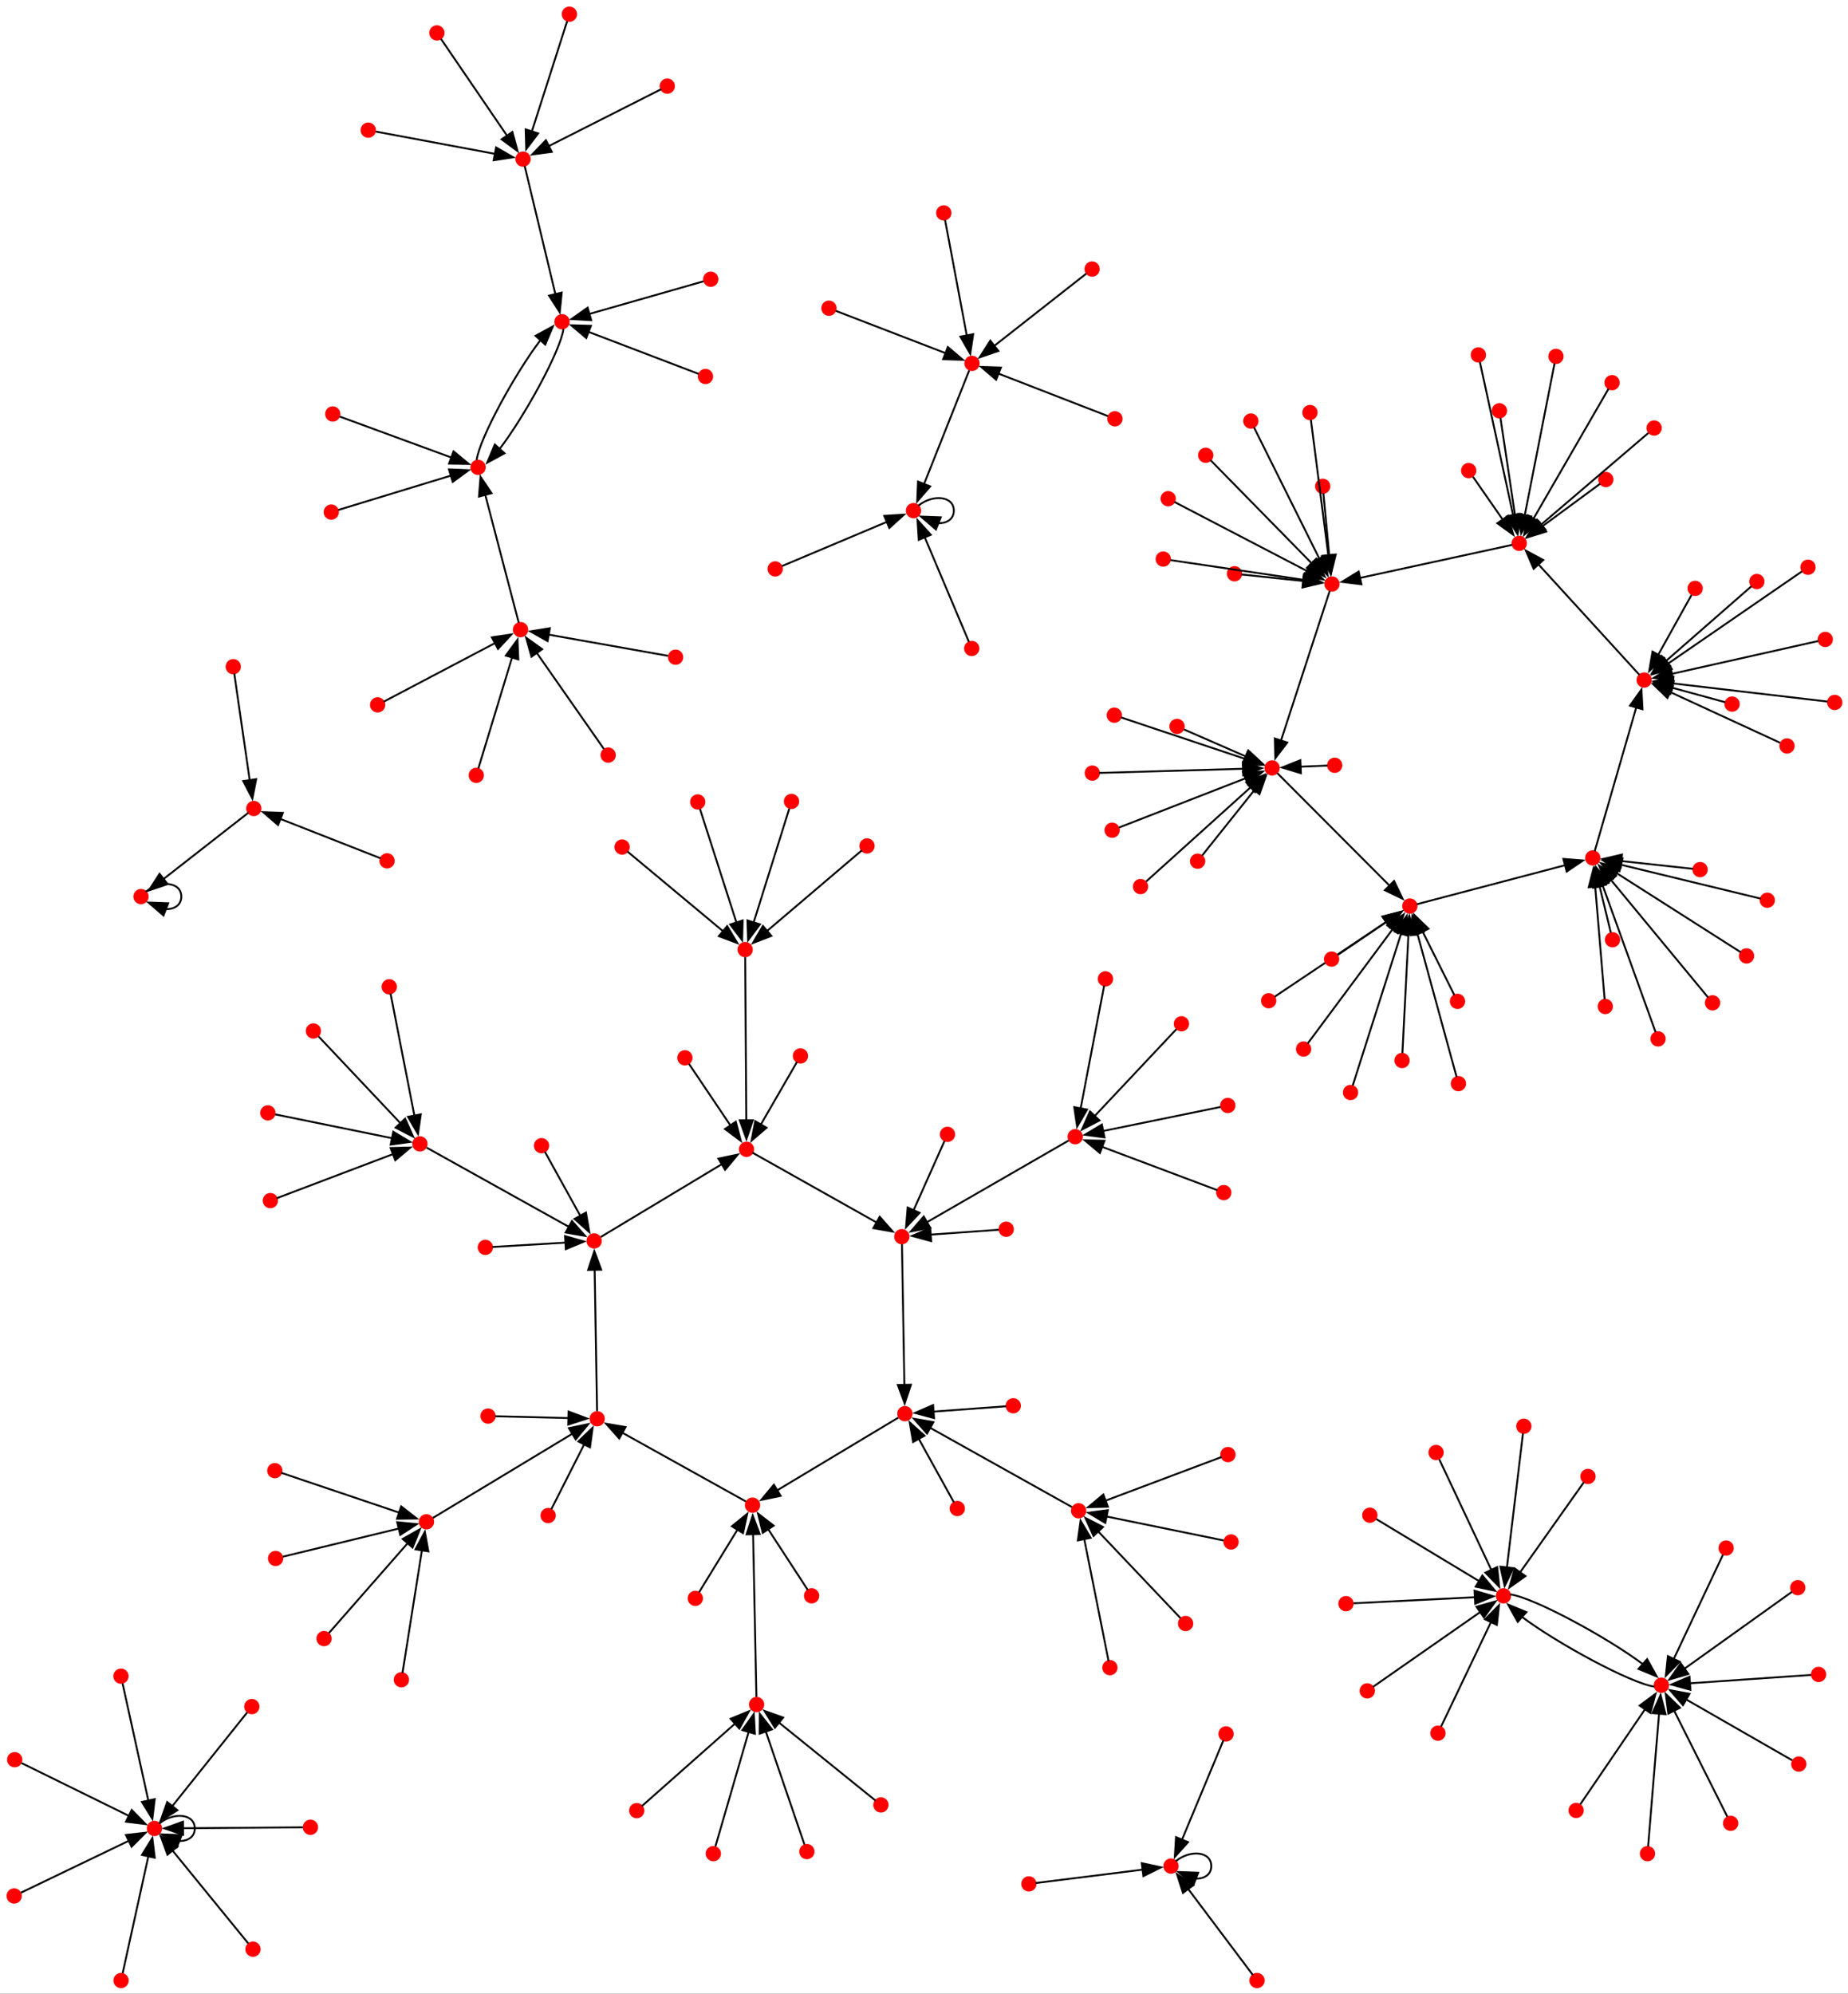 <?xml version="1.0" encoding="UTF-8" standalone="no"?>
<!DOCTYPE svg PUBLIC "-//W3C//DTD SVG 1.1//EN"
 "http://www.w3.org/Graphics/SVG/1.1/DTD/svg11.dtd">
<!-- Generated by graphviz version 11.0.0 (20240428.1522)
 -->
<!-- Title: BA Pages: 1 -->
<svg width="534pt" height="576pt"
 viewBox="0.00 0.00 534.01 576.00" xmlns="http://www.w3.org/2000/svg" xmlns:xlink="http://www.w3.org/1999/xlink">
<rect x="0.00" y="0.00" width="534.01" height="576.00" fill="#333333" stroke="none"/>
<g id="graph0" class="graph" transform="scale(0.539 0.539) rotate(0) translate(4 1065.18)">
<title>BA</title>
<polygon fill="white" stroke="none" points="-4,4 -4,-1065.18 987.23,-1065.18 987.23,4 -4,4"/>
<!-- 0 -->
<g id="node1" class="node">
<title>0</title>
<ellipse fill="red" stroke="red" cx="71.6" cy="-584.6" rx="3.6" ry="3.6"/>
</g>
<!-- 0&#45;&gt;0 -->
<g id="edge1" class="edge">
<title>0&#45;&gt;0</title>
<path fill="none" stroke="black" d="M74.19,-587.23C81.78,-593.49 93.2,-592.62 93.2,-584.6 93.2,-579.97 89.38,-577.72 84.7,-577.86"/>
<polygon fill="black" stroke="black" points="83.64,-574.51 75.6,-581.42 86.19,-581.03 83.64,-574.51"/>
</g>
<!-- 1 -->
<g id="node2" class="node">
<title>1</title>
<ellipse fill="red" stroke="red" cx="78.81" cy="-85.12" rx="3.6" ry="3.6"/>
</g>
<!-- 1&#45;&gt;1 -->
<g id="edge2" class="edge">
<title>1&#45;&gt;1</title>
<path fill="none" stroke="black" d="M81.41,-87.75C88.99,-94.01 100.41,-93.14 100.41,-85.12 100.41,-80.49 96.6,-78.24 91.91,-78.38"/>
<polygon fill="black" stroke="black" points="90.85,-75.03 82.82,-81.94 93.4,-81.55 90.85,-75.03"/>
</g>
<!-- 2 -->
<g id="node3" class="node">
<title>2</title>
<ellipse fill="red" stroke="red" cx="654.32" cy="-285.51" rx="3.6" ry="3.6"/>
</g>
<!-- 4 -->
<g id="node5" class="node">
<title>4</title>
<ellipse fill="red" stroke="red" cx="574.26" cy="-255.39" rx="3.6" ry="3.6"/>
</g>
<!-- 2&#45;&gt;4 -->
<g id="edge3" class="edge">
<title>2&#45;&gt;4</title>
<path fill="none" stroke="black" d="M650.88,-284.21C640.28,-280.22 607.67,-267.95 588.58,-260.77"/>
<polygon fill="black" stroke="black" points="589.97,-257.56 579.38,-257.31 587.51,-264.11 589.97,-257.56"/>
</g>
<!-- 3 -->
<g id="node4" class="node">
<title>3</title>
<ellipse fill="red" stroke="red" cx="720.03" cy="-479.6" rx="3.6" ry="3.6"/>
</g>
<!-- 9 -->
<g id="node10" class="node">
<title>9</title>
<ellipse fill="red" stroke="red" cx="751.85" cy="-579.53" rx="3.6" ry="3.6"/>
</g>
<!-- 3&#45;&gt;9 -->
<g id="edge4" class="edge">
<title>3&#45;&gt;9</title>
<path fill="none" stroke="black" d="M721.24,-483.4C725.47,-496.69 739.77,-541.61 747.23,-565.04"/>
<polygon fill="black" stroke="black" points="743.81,-565.82 750.18,-574.29 750.48,-563.7 743.81,-565.82"/>
</g>
<!-- 16 -->
<g id="node17" class="node">
<title>16</title>
<ellipse fill="red" stroke="red" cx="481.12" cy="-307.44" rx="3.6" ry="3.6"/>
</g>
<!-- 4&#45;&gt;16 -->
<g id="edge5" class="edge">
<title>4&#45;&gt;16</title>
<path fill="none" stroke="black" d="M570.73,-257.36C558.33,-264.29 516.46,-287.69 494.62,-299.89"/>
<polygon fill="black" stroke="black" points="493,-296.79 485.98,-304.72 496.42,-302.9 493,-296.79"/>
</g>
<!-- 5 -->
<g id="node6" class="node">
<title>5</title>
<ellipse fill="red" stroke="red" cx="924.6" cy="-687.78" rx="3.6" ry="3.6"/>
</g>
<!-- 25 -->
<g id="node26" class="node">
<title>25</title>
<ellipse fill="red" stroke="red" cx="877.47" cy="-700.67" rx="3.6" ry="3.6"/>
</g>
<!-- 5&#45;&gt;25 -->
<g id="edge6" class="edge">
<title>5&#45;&gt;25</title>
<path fill="none" stroke="black" d="M920.91,-688.79C914.81,-690.46 902.33,-693.87 892.3,-696.61"/>
<polygon fill="black" stroke="black" points="891.46,-693.21 882.74,-699.23 893.31,-699.96 891.46,-693.21"/>
</g>
<!-- 6 -->
<g id="node7" class="node">
<title>6</title>
<ellipse fill="red" stroke="red" cx="629.39" cy="-516.42" rx="3.6" ry="3.6"/>
</g>
<!-- 36 -->
<g id="node37" class="node">
<title>36</title>
<ellipse fill="red" stroke="red" cx="572.44" cy="-455.89" rx="3.6" ry="3.6"/>
</g>
<!-- 6&#45;&gt;36 -->
<g id="edge7" class="edge">
<title>6&#45;&gt;36</title>
<path fill="none" stroke="black" d="M626.65,-513.5C618.85,-505.21 596.29,-481.23 582.85,-466.95"/>
<polygon fill="black" stroke="black" points="585.47,-464.62 576.07,-459.74 580.37,-469.42 585.47,-464.62"/>
</g>
<!-- 7 -->
<g id="node8" class="node">
<title>7</title>
<ellipse fill="red" stroke="red" cx="717.6" cy="-205.61" rx="3.6" ry="3.6"/>
</g>
<!-- 49 -->
<g id="node50" class="node">
<title>49</title>
<ellipse fill="red" stroke="red" cx="802.04" cy="-209.8" rx="3.6" ry="3.6"/>
</g>
<!-- 7&#45;&gt;49 -->
<g id="edge8" class="edge">
<title>7&#45;&gt;49</title>
<path fill="none" stroke="black" d="M721.67,-205.82C733.29,-206.39 767.01,-208.07 786.89,-209.05"/>
<polygon fill="black" stroke="black" points="786.53,-212.54 796.69,-209.54 786.88,-205.55 786.53,-212.54"/>
</g>
<!-- 8 -->
<g id="node9" class="node">
<title>8</title>
<ellipse fill="red" stroke="red" cx="174.39" cy="-843.29" rx="3.6" ry="3.6"/>
</g>
<!-- 64 -->
<g id="node65" class="node">
<title>64</title>
<ellipse fill="red" stroke="red" cx="252.29" cy="-814.69" rx="3.6" ry="3.6"/>
</g>
<!-- 8&#45;&gt;64 -->
<g id="edge9" class="edge">
<title>8&#45;&gt;64</title>
<path fill="none" stroke="black" d="M178.15,-841.91C188.81,-838 219.68,-826.67 238.05,-819.92"/>
<polygon fill="black" stroke="black" points="239.15,-823.25 247.33,-816.51 236.74,-816.68 239.15,-823.25"/>
</g>
<!-- 81 -->
<g id="node82" class="node">
<title>81</title>
<ellipse fill="red" stroke="red" cx="849.91" cy="-605.33" rx="3.6" ry="3.6"/>
</g>
<!-- 9&#45;&gt;81 -->
<g id="edge10" class="edge">
<title>9&#45;&gt;81</title>
<path fill="none" stroke="black" d="M755.57,-580.51C768.56,-583.93 812.29,-595.43 835.36,-601.5"/>
<polygon fill="black" stroke="black" points="834.15,-604.8 844.71,-603.96 835.93,-598.03 834.15,-604.8"/>
</g>
<!-- 10 -->
<g id="node11" class="node">
<title>10</title>
<ellipse fill="red" stroke="red" cx="164.02" cy="-512.57" rx="3.6" ry="3.6"/>
</g>
<!-- 100 -->
<g id="node101" class="node">
<title>100</title>
<ellipse fill="red" stroke="red" cx="221.13" cy="-452.05" rx="3.6" ry="3.6"/>
</g>
<!-- 10&#45;&gt;100 -->
<g id="edge11" class="edge">
<title>10&#45;&gt;100</title>
<path fill="none" stroke="black" d="M166.78,-509.65C174.59,-501.36 197.22,-477.38 210.69,-463.11"/>
<polygon fill="black" stroke="black" points="213.18,-465.57 217.5,-455.9 208.09,-460.77 213.18,-465.57"/>
</g>
<!-- 11 -->
<g id="node12" class="node">
<title>11</title>
<ellipse fill="red" stroke="red" cx="970.97" cy="-167.67" rx="3.6" ry="3.6"/>
</g>
<!-- 121 -->
<g id="node122" class="node">
<title>121</title>
<ellipse fill="red" stroke="red" cx="886.69" cy="-161.88" rx="3.6" ry="3.6"/>
</g>
<!-- 11&#45;&gt;121 -->
<g id="edge12" class="edge">
<title>11&#45;&gt;121</title>
<path fill="none" stroke="black" d="M966.91,-167.39C955.31,-166.6 921.65,-164.28 901.81,-162.92"/>
<polygon fill="black" stroke="black" points="902.25,-159.44 892.03,-162.25 901.77,-166.43 902.25,-159.44"/>
</g>
<!-- 12 -->
<g id="node13" class="node">
<title>12</title>
<ellipse fill="red" stroke="red" cx="377.05" cy="-915.51" rx="3.6" ry="3.6"/>
</g>
<!-- 144 -->
<g id="node145" class="node">
<title>144</title>
<ellipse fill="red" stroke="red" cx="297.31" cy="-892.73" rx="3.6" ry="3.6"/>
</g>
<!-- 12&#45;&gt;144 -->
<g id="edge13" class="edge">
<title>12&#45;&gt;144</title>
<path fill="none" stroke="black" d="M373.21,-914.41C362.29,-911.29 330.7,-902.27 311.89,-896.89"/>
<polygon fill="black" stroke="black" points="312.97,-893.56 302.39,-894.18 311.04,-900.29 312.97,-893.56"/>
</g>
<!-- 13 -->
<g id="node14" class="node">
<title>13</title>
<ellipse fill="red" stroke="red" cx="860.25" cy="-860.08" rx="3.6" ry="3.6"/>
</g>
<!-- 17 -->
<g id="node18" class="node">
<title>17</title>
<ellipse fill="red" stroke="red" cx="810.48" cy="-773.95" rx="3.6" ry="3.6"/>
</g>
<!-- 13&#45;&gt;17 -->
<g id="edge14" class="edge">
<title>13&#45;&gt;17</title>
<path fill="none" stroke="black" d="M858.36,-856.81C851.8,-845.46 829.78,-807.35 818.03,-787"/>
<polygon fill="black" stroke="black" points="821.17,-785.44 813.13,-778.53 815.11,-788.94 821.17,-785.44"/>
</g>
<!-- 14 -->
<g id="node15" class="node">
<title>14</title>
<ellipse fill="red" stroke="red" cx="420.34" cy="-635.61" rx="3.6" ry="3.6"/>
</g>
<!-- 44 -->
<g id="node45" class="node">
<title>44</title>
<ellipse fill="red" stroke="red" cx="395.49" cy="-556.18" rx="3.6" ry="3.6"/>
</g>
<!-- 14&#45;&gt;44 -->
<g id="edge15" class="edge">
<title>14&#45;&gt;44</title>
<path fill="none" stroke="black" d="M419.15,-631.77C415.74,-620.9 405.9,-589.43 400.04,-570.7"/>
<polygon fill="black" stroke="black" points="403.4,-569.73 397.07,-561.23 396.72,-571.82 403.4,-569.73"/>
</g>
<!-- 15 -->
<g id="node16" class="node">
<title>15</title>
<ellipse fill="red" stroke="red" cx="711.55" cy="-654.99" rx="3.6" ry="3.6"/>
</g>
<!-- 73 -->
<g id="node74" class="node">
<title>73</title>
<ellipse fill="red" stroke="red" cx="677.99" cy="-653.57" rx="3.6" ry="3.6"/>
</g>
<!-- 15&#45;&gt;73 -->
<g id="edge16" class="edge">
<title>15&#45;&gt;73</title>
<path fill="none" stroke="black" d="M707.7,-654.83C704.06,-654.67 698.36,-654.43 692.92,-654.2"/>
<polygon fill="black" stroke="black" points="693.45,-650.72 683.31,-653.79 693.15,-657.71 693.45,-650.72"/>
</g>
<!-- 104 -->
<g id="node105" class="node">
<title>104</title>
<ellipse fill="red" stroke="red" cx="399.44" cy="-258.41" rx="3.6" ry="3.6"/>
</g>
<!-- 16&#45;&gt;104 -->
<g id="edge17" class="edge">
<title>16&#45;&gt;104</title>
<path fill="none" stroke="black" d="M477.61,-305.33C466.53,-298.68 431.93,-277.91 412.68,-266.36"/>
<polygon fill="black" stroke="black" points="414.52,-263.38 404.14,-261.23 410.91,-269.38 414.52,-263.38"/>
</g>
<!-- 137 -->
<g id="node138" class="node">
<title>137</title>
<ellipse fill="red" stroke="red" cx="710.09" cy="-752.15" rx="3.6" ry="3.6"/>
</g>
<!-- 17&#45;&gt;137 -->
<g id="edge18" class="edge">
<title>17&#45;&gt;137</title>
<path fill="none" stroke="black" d="M806.67,-773.12C793.38,-770.23 748.6,-760.51 724.98,-755.38"/>
<polygon fill="black" stroke="black" points="725.9,-752 715.39,-753.3 724.42,-758.84 725.9,-752"/>
</g>
<!-- 18 -->
<g id="node19" class="node">
<title>18</title>
<ellipse fill="red" stroke="red" cx="440.41" cy="-899.99" rx="3.6" ry="3.6"/>
</g>
<!-- 20 -->
<g id="node21" class="node">
<title>20</title>
<ellipse fill="red" stroke="red" cx="517.11" cy="-870.43" rx="3.6" ry="3.6"/>
</g>
<!-- 18&#45;&gt;20 -->
<g id="edge19" class="edge">
<title>18&#45;&gt;20</title>
<path fill="none" stroke="black" d="M444.11,-898.56C454.61,-894.52 485,-882.8 503.09,-875.83"/>
<polygon fill="black" stroke="black" points="504.14,-879.18 512.22,-872.32 501.63,-872.65 504.14,-879.18"/>
</g>
<!-- 19 -->
<g id="node20" class="node">
<title>19</title>
<ellipse fill="red" stroke="red" cx="547.6" cy="-55.4" rx="3.6" ry="3.6"/>
</g>
<!-- 57 -->
<g id="node58" class="node">
<title>57</title>
<ellipse fill="red" stroke="red" cx="623.79" cy="-64.94" rx="3.6" ry="3.6"/>
</g>
<!-- 19&#45;&gt;57 -->
<g id="edge20" class="edge">
<title>19&#45;&gt;57</title>
<path fill="none" stroke="black" d="M551.27,-55.86C561.46,-57.14 590.48,-60.77 608.57,-63.03"/>
<polygon fill="black" stroke="black" points="608.11,-66.51 618.47,-64.27 608.98,-59.56 608.11,-66.51"/>
</g>
<!-- 96 -->
<g id="node97" class="node">
<title>96</title>
<ellipse fill="red" stroke="red" cx="485.75" cy="-791.48" rx="3.6" ry="3.6"/>
</g>
<!-- 20&#45;&gt;96 -->
<g id="edge21" class="edge">
<title>20&#45;&gt;96</title>
<path fill="none" stroke="black" d="M515.6,-866.62C511.29,-855.76 498.76,-824.23 491.37,-805.64"/>
<polygon fill="black" stroke="black" points="494.68,-804.47 487.73,-796.47 488.17,-807.06 494.68,-804.47"/>
</g>
<!-- 21 -->
<g id="node22" class="node">
<title>21</title>
<ellipse fill="red" stroke="red" cx="657.83" cy="-757.65" rx="3.6" ry="3.6"/>
</g>
<!-- 21&#45;&gt;137 -->
<g id="edge22" class="edge">
<title>21&#45;&gt;137</title>
<path fill="none" stroke="black" d="M661.59,-757.25C668.46,-756.53 683.37,-754.96 694.86,-753.75"/>
<polygon fill="black" stroke="black" points="695,-757.26 704.58,-752.73 694.27,-750.29 695,-757.26"/>
</g>
<!-- 22 -->
<g id="node23" class="node">
<title>22</title>
<ellipse fill="red" stroke="red" cx="211.2" cy="-164.81" rx="3.6" ry="3.6"/>
</g>
<!-- 28 -->
<g id="node29" class="node">
<title>28</title>
<ellipse fill="red" stroke="red" cx="224.62" cy="-249.48" rx="3.6" ry="3.6"/>
</g>
<!-- 22&#45;&gt;28 -->
<g id="edge23" class="edge">
<title>22&#45;&gt;28</title>
<path fill="none" stroke="black" d="M211.78,-168.45C213.56,-179.66 219.02,-214.15 222.22,-234.34"/>
<polygon fill="black" stroke="black" points="218.74,-234.74 223.76,-244.07 225.66,-233.64 218.74,-234.74"/>
</g>
<!-- 23 -->
<g id="node24" class="node">
<title>23</title>
<ellipse fill="red" stroke="red" cx="638.06" cy="-603.58" rx="3.6" ry="3.6"/>
</g>
<!-- 23&#45;&gt;73 -->
<g id="edge24" class="edge">
<title>23&#45;&gt;73</title>
<path fill="none" stroke="black" d="M640.44,-606.56C645.84,-613.31 659.25,-630.1 668.49,-641.67"/>
<polygon fill="black" stroke="black" points="665.76,-643.86 674.73,-649.49 671.23,-639.49 665.76,-643.86"/>
</g>
<!-- 24 -->
<g id="node25" class="node">
<title>24</title>
<ellipse fill="red" stroke="red" cx="316.15" cy="-304.72" rx="3.6" ry="3.6"/>
</g>
<!-- 120 -->
<g id="node121" class="node">
<title>120</title>
<ellipse fill="red" stroke="red" cx="314.54" cy="-400.03" rx="3.6" ry="3.6"/>
</g>
<!-- 24&#45;&gt;120 -->
<g id="edge25" class="edge">
<title>24&#45;&gt;120</title>
<path fill="none" stroke="black" d="M316.09,-308.81C315.87,-321.74 315.18,-362.12 314.81,-384.58"/>
<polygon fill="black" stroke="black" points="311.31,-384.49 314.64,-394.54 318.31,-384.61 311.31,-384.49"/>
</g>
<!-- 25&#45;&gt;17 -->
<g id="edge26" class="edge">
<title>25&#45;&gt;17</title>
<path fill="none" stroke="black" d="M874.92,-703.45C866.05,-713.15 836.18,-745.83 820.42,-763.08"/>
<polygon fill="black" stroke="black" points="818.22,-760.3 814.05,-770.04 823.38,-765.02 818.22,-760.3"/>
</g>
<!-- 26 -->
<g id="node27" class="node">
<title>26</title>
<ellipse fill="red" stroke="red" cx="322.05" cy="-660.45" rx="3.6" ry="3.6"/>
</g>
<!-- 68 -->
<g id="node69" class="node">
<title>68</title>
<ellipse fill="red" stroke="red" cx="275.07" cy="-727.69" rx="3.6" ry="3.6"/>
</g>
<!-- 26&#45;&gt;68 -->
<g id="edge27" class="edge">
<title>26&#45;&gt;68</title>
<path fill="none" stroke="black" d="M319.78,-663.69C313.35,-672.89 294.74,-699.53 283.66,-715.39"/>
<polygon fill="black" stroke="black" points="280.93,-713.19 278.07,-723.39 286.67,-717.2 280.93,-713.19"/>
</g>
<!-- 27 -->
<g id="node28" class="node">
<title>27</title>
<ellipse fill="red" stroke="red" cx="879.25" cy="-71.6" rx="3.6" ry="3.6"/>
</g>
<!-- 27&#45;&gt;121 -->
<g id="edge28" class="edge">
<title>27&#45;&gt;121</title>
<path fill="none" stroke="black" d="M879.57,-75.48C880.57,-87.66 883.7,-125.61 885.46,-146.94"/>
<polygon fill="black" stroke="black" points="881.95,-146.93 886.26,-156.61 888.92,-146.36 881.95,-146.93"/>
</g>
<!-- 28&#45;&gt;24 -->
<g id="edge29" class="edge">
<title>28&#45;&gt;24</title>
<path fill="none" stroke="black" d="M228.1,-251.58C240.27,-258.93 281.42,-283.76 302.88,-296.71"/>
<polygon fill="black" stroke="black" points="301.01,-299.67 311.38,-301.84 304.63,-293.67 301.01,-299.67"/>
</g>
<!-- 29 -->
<g id="node30" class="node">
<title>29</title>
<ellipse fill="red" stroke="red" cx="932.34" cy="-552.8" rx="3.6" ry="3.6"/>
</g>
<!-- 29&#45;&gt;81 -->
<g id="edge30" class="edge">
<title>29&#45;&gt;81</title>
<path fill="none" stroke="black" d="M929.21,-554.8C918.4,-561.69 882.21,-584.74 862.68,-597.19"/>
<polygon fill="black" stroke="black" points="860.87,-594.19 854.32,-602.52 864.63,-600.1 860.87,-594.19"/>
</g>
<!-- 30 -->
<g id="node31" class="node">
<title>30</title>
<ellipse fill="red" stroke="red" cx="230.22" cy="-1047.55" rx="3.6" ry="3.6"/>
</g>
<!-- 140 -->
<g id="node141" class="node">
<title>140</title>
<ellipse fill="red" stroke="red" cx="276.4" cy="-979.9" rx="3.6" ry="3.6"/>
</g>
<!-- 30&#45;&gt;140 -->
<g id="edge31" class="edge">
<title>30&#45;&gt;140</title>
<path fill="none" stroke="black" d="M232.44,-1044.29C238.76,-1035.03 257.06,-1008.23 267.95,-992.27"/>
<polygon fill="black" stroke="black" points="270.7,-994.46 273.45,-984.23 264.92,-990.51 270.7,-994.46"/>
</g>
<!-- 31 -->
<g id="node32" class="node">
<title>31</title>
<ellipse fill="red" stroke="red" cx="765.91" cy="-286.63" rx="3.6" ry="3.6"/>
</g>
<!-- 31&#45;&gt;49 -->
<g id="edge32" class="edge">
<title>31&#45;&gt;49</title>
<path fill="none" stroke="black" d="M767.65,-282.92C772.62,-272.35 787.05,-241.67 795.56,-223.59"/>
<polygon fill="black" stroke="black" points="798.66,-225.2 799.75,-214.66 792.33,-222.22 798.66,-225.2"/>
</g>
<!-- 32 -->
<g id="node33" class="node">
<title>32</title>
<ellipse fill="red" stroke="red" cx="363.19" cy="-498.18" rx="3.6" ry="3.6"/>
</g>
<!-- 112 -->
<g id="node113" class="node">
<title>112</title>
<ellipse fill="red" stroke="red" cx="396.22" cy="-449.13" rx="3.6" ry="3.6"/>
</g>
<!-- 32&#45;&gt;112 -->
<g id="edge33" class="edge">
<title>32&#45;&gt;112</title>
<path fill="none" stroke="black" d="M365.36,-494.96C369.79,-488.38 380.1,-473.07 387.58,-461.96"/>
<polygon fill="black" stroke="black" points="390.47,-463.93 393.15,-453.68 384.67,-460.02 390.47,-463.93"/>
</g>
<!-- 33 -->
<g id="node34" class="node">
<title>33</title>
<ellipse fill="red" stroke="red" cx="954.05" cy="-665.34" rx="3.6" ry="3.6"/>
</g>
<!-- 33&#45;&gt;25 -->
<g id="edge34" class="edge">
<title>33&#45;&gt;25</title>
<path fill="none" stroke="black" d="M950.36,-667.04C939.82,-671.9 909.24,-686.01 891.21,-694.33"/>
<polygon fill="black" stroke="black" points="889.93,-691.06 882.32,-698.43 892.87,-697.42 889.93,-691.06"/>
</g>
<!-- 34 -->
<g id="node35" class="node">
<title>34</title>
<ellipse fill="red" stroke="red" cx="337.37" cy="-94.66" rx="3.6" ry="3.6"/>
</g>
<!-- 92 -->
<g id="node93" class="node">
<title>92</title>
<ellipse fill="red" stroke="red" cx="401.62" cy="-151.54" rx="3.6" ry="3.6"/>
</g>
<!-- 34&#45;&gt;92 -->
<g id="edge35" class="edge">
<title>34&#45;&gt;92</title>
<path fill="none" stroke="black" d="M340.13,-97.1C348.64,-104.64 374.81,-127.8 390.13,-141.37"/>
<polygon fill="black" stroke="black" points="387.71,-143.9 397.51,-147.91 392.35,-138.66 387.71,-143.9"/>
</g>
<!-- 35 -->
<g id="node36" class="node">
<title>35</title>
<ellipse fill="red" stroke="red" cx="676.16" cy="-528.79" rx="3.6" ry="3.6"/>
</g>
<!-- 35&#45;&gt;9 -->
<g id="edge36" class="edge">
<title>35&#45;&gt;9</title>
<path fill="none" stroke="black" d="M679.41,-530.97C689.62,-537.82 721.44,-559.14 739.32,-571.13"/>
<polygon fill="black" stroke="black" points="737.18,-573.91 747.43,-576.57 741.08,-568.1 737.18,-573.91"/>
</g>
<!-- 80 -->
<g id="node81" class="node">
<title>80</title>
<ellipse fill="red" stroke="red" cx="479.48" cy="-402.31" rx="3.6" ry="3.6"/>
</g>
<!-- 36&#45;&gt;80 -->
<g id="edge37" class="edge">
<title>36&#45;&gt;80</title>
<path fill="none" stroke="black" d="M568.91,-453.85C556.54,-446.72 514.75,-422.64 492.96,-410.08"/>
<polygon fill="black" stroke="black" points="494.74,-407.07 484.33,-405.11 491.24,-413.13 494.74,-407.07"/>
</g>
<!-- 37 -->
<g id="node38" class="node">
<title>37</title>
<ellipse fill="red" stroke="red" cx="162.43" cy="-85.74" rx="3.6" ry="3.6"/>
</g>
<!-- 37&#45;&gt;1 -->
<g id="edge38" class="edge">
<title>37&#45;&gt;1</title>
<path fill="none" stroke="black" d="M158.39,-85.71C146.95,-85.63 113.82,-85.38 94.1,-85.23"/>
<polygon fill="black" stroke="black" points="94.15,-81.73 84.13,-85.16 94.1,-88.73 94.15,-81.73"/>
</g>
<!-- 38 -->
<g id="node39" class="node">
<title>38</title>
<ellipse fill="red" stroke="red" cx="203.5" cy="-603.77" rx="3.6" ry="3.6"/>
</g>
<!-- 76 -->
<g id="node77" class="node">
<title>76</title>
<ellipse fill="red" stroke="red" cx="132.07" cy="-631.83" rx="3.6" ry="3.6"/>
</g>
<!-- 38&#45;&gt;76 -->
<g id="edge39" class="edge">
<title>38&#45;&gt;76</title>
<path fill="none" stroke="black" d="M200.05,-605.12C190.5,-608.87 163.3,-619.56 146.34,-626.22"/>
<polygon fill="black" stroke="black" points="145.09,-622.96 137.06,-629.87 147.65,-629.47 145.09,-622.96"/>
</g>
<!-- 39 -->
<g id="node40" class="node">
<title>39</title>
<ellipse fill="red" stroke="red" cx="60.9" cy="-3.6" rx="3.6" ry="3.6"/>
</g>
<!-- 39&#45;&gt;1 -->
<g id="edge40" class="edge">
<title>39&#45;&gt;1</title>
<path fill="none" stroke="black" d="M61.76,-7.53C64.21,-18.69 71.31,-50.99 75.54,-70.22"/>
<polygon fill="black" stroke="black" points="72.11,-70.92 77.67,-79.94 78.95,-69.42 72.11,-70.92"/>
</g>
<!-- 40 -->
<g id="node41" class="node">
<title>40</title>
<ellipse fill="red" stroke="red" cx="503.95" cy="-457.16" rx="3.6" ry="3.6"/>
</g>
<!-- 40&#45;&gt;80 -->
<g id="edge41" class="edge">
<title>40&#45;&gt;80</title>
<path fill="none" stroke="black" d="M502.34,-453.56C499.03,-446.12 491.26,-428.72 485.7,-416.26"/>
<polygon fill="black" stroke="black" points="489.01,-415.09 481.74,-407.38 482.62,-417.94 489.01,-415.09"/>
</g>
<!-- 41 -->
<g id="node42" class="node">
<title>41</title>
<ellipse fill="red" stroke="red" cx="777.38" cy="-528.46" rx="3.6" ry="3.6"/>
</g>
<!-- 41&#45;&gt;9 -->
<g id="edge42" class="edge">
<title>41&#45;&gt;9</title>
<path fill="none" stroke="black" d="M775.7,-531.81C772.31,-538.59 764.48,-554.27 758.7,-565.81"/>
<polygon fill="black" stroke="black" points="755.58,-564.24 754.24,-574.75 761.84,-567.37 755.58,-564.24"/>
</g>
<!-- 42 -->
<g id="node43" class="node">
<title>42</title>
<ellipse fill="red" stroke="red" cx="378.43" cy="-71.6" rx="3.6" ry="3.6"/>
</g>
<!-- 42&#45;&gt;92 -->
<g id="edge43" class="edge">
<title>42&#45;&gt;92</title>
<path fill="none" stroke="black" d="M379.54,-75.46C382.72,-86.4 391.91,-118.07 397.38,-136.92"/>
<polygon fill="black" stroke="black" points="393.99,-137.82 400.14,-146.45 400.72,-135.87 393.99,-137.82"/>
</g>
<!-- 43 -->
<g id="node44" class="node">
<title>43</title>
<ellipse fill="red" stroke="red" cx="974.55" cy="-722.44" rx="3.6" ry="3.6"/>
</g>
<!-- 43&#45;&gt;25 -->
<g id="edge44" class="edge">
<title>43&#45;&gt;25</title>
<path fill="none" stroke="black" d="M970.86,-721.61C958.06,-718.74 915.11,-709.11 892.18,-703.97"/>
<polygon fill="black" stroke="black" points="893.16,-700.6 882.63,-701.83 891.63,-707.43 893.16,-700.6"/>
</g>
<!-- 44&#45;&gt;112 -->
<g id="edge45" class="edge">
<title>44&#45;&gt;112</title>
<path fill="none" stroke="black" d="M395.52,-552.11C395.62,-537.87 395.94,-489.75 396.11,-464.66"/>
<polygon fill="black" stroke="black" points="399.61,-464.74 396.18,-454.72 392.61,-464.69 399.61,-464.74"/>
</g>
<!-- 45 -->
<g id="node46" class="node">
<title>45</title>
<ellipse fill="red" stroke="red" cx="812.96" cy="-300.71" rx="3.6" ry="3.6"/>
</g>
<!-- 45&#45;&gt;49 -->
<g id="edge46" class="edge">
<title>45&#45;&gt;49</title>
<path fill="none" stroke="black" d="M812.49,-296.8C811.02,-284.54 806.43,-246.33 803.85,-224.85"/>
<polygon fill="black" stroke="black" points="807.34,-224.61 802.68,-215.1 800.39,-225.44 807.34,-224.61"/>
</g>
<!-- 46 -->
<g id="node47" class="node">
<title>46</title>
<ellipse fill="red" stroke="red" cx="301.26" cy="-1057.58" rx="3.6" ry="3.6"/>
</g>
<!-- 46&#45;&gt;140 -->
<g id="edge47" class="edge">
<title>46&#45;&gt;140</title>
<path fill="none" stroke="black" d="M300.06,-1053.83C296.69,-1043.3 286.99,-1012.99 281.1,-994.61"/>
<polygon fill="black" stroke="black" points="284.49,-993.69 278.1,-985.24 277.82,-995.83 284.49,-993.69"/>
</g>
<!-- 47 -->
<g id="node48" class="node">
<title>47</title>
<ellipse fill="red" stroke="red" cx="907.44" cy="-599.06" rx="3.6" ry="3.6"/>
</g>
<!-- 47&#45;&gt;81 -->
<g id="edge48" class="edge">
<title>47&#45;&gt;81</title>
<path fill="none" stroke="black" d="M903.67,-599.47C895.95,-600.31 877.99,-602.27 864.95,-603.69"/>
<polygon fill="black" stroke="black" points="864.84,-600.18 855.27,-604.74 865.59,-607.14 864.84,-600.18"/>
</g>
<!-- 48 -->
<g id="node49" class="node">
<title>48</title>
<ellipse fill="red" stroke="red" cx="289.86" cy="-252.83" rx="3.6" ry="3.6"/>
</g>
<!-- 48&#45;&gt;24 -->
<g id="edge49" class="edge">
<title>48&#45;&gt;24</title>
<path fill="none" stroke="black" d="M291.58,-256.24C295.11,-263.2 303.32,-279.39 309.28,-291.16"/>
<polygon fill="black" stroke="black" points="306.06,-292.55 313.7,-299.88 312.31,-289.38 306.06,-292.55"/>
</g>
<!-- 49&#45;&gt;121 -->
<g id="edge50" class="edge">
<title>49&#45;&gt;121</title>
<path fill="none" stroke="black" d="M805.7,-210.56C818.22,-208.91 858.19,-187.22 876.96,-173.03"/>
<polygon fill="black" stroke="black" points="879.05,-175.85 884.2,-166.58 874.4,-170.62 879.05,-175.85"/>
</g>
<!-- 50 -->
<g id="node51" class="node">
<title>50</title>
<ellipse fill="red" stroke="red" cx="198.45" cy="-687.36" rx="3.6" ry="3.6"/>
</g>
<!-- 50&#45;&gt;68 -->
<g id="edge51" class="edge">
<title>50&#45;&gt;68</title>
<path fill="none" stroke="black" d="M201.74,-689.1C211.89,-694.44 243.1,-710.86 261.36,-720.47"/>
<polygon fill="black" stroke="black" points="259.71,-723.56 270.19,-725.12 262.97,-717.36 259.71,-723.56"/>
</g>
<!-- 51 -->
<g id="node52" class="node">
<title>51</title>
<ellipse fill="red" stroke="red" cx="856.91" cy="-808.15" rx="3.6" ry="3.6"/>
</g>
<!-- 51&#45;&gt;17 -->
<g id="edge52" class="edge">
<title>51&#45;&gt;17</title>
<path fill="none" stroke="black" d="M853.87,-805.9C847.64,-801.31 833.15,-790.64 822.62,-782.89"/>
<polygon fill="black" stroke="black" points="824.95,-780.25 814.82,-777.14 820.8,-785.89 824.95,-780.25"/>
</g>
<!-- 52 -->
<g id="node53" class="node">
<title>52</title>
<ellipse fill="red" stroke="red" cx="256.2" cy="-396.58" rx="3.6" ry="3.6"/>
</g>
<!-- 52&#45;&gt;120 -->
<g id="edge53" class="edge">
<title>52&#45;&gt;120</title>
<path fill="none" stroke="black" d="M260.03,-396.8C267.85,-397.27 286.07,-398.35 299.29,-399.13"/>
<polygon fill="black" stroke="black" points="298.93,-402.61 309.11,-399.71 299.34,-395.63 298.93,-402.61"/>
</g>
<!-- 53 -->
<g id="node54" class="node">
<title>53</title>
<ellipse fill="red" stroke="red" cx="607.45" cy="-589.97" rx="3.6" ry="3.6"/>
</g>
<!-- 53&#45;&gt;73 -->
<g id="edge54" class="edge">
<title>53&#45;&gt;73</title>
<path fill="none" stroke="black" d="M610.48,-592.7C620.09,-601.37 650.22,-628.53 666.79,-643.47"/>
<polygon fill="black" stroke="black" points="664.16,-645.81 673.93,-649.9 668.85,-640.61 664.16,-645.81"/>
</g>
<!-- 54 -->
<g id="node55" class="node">
<title>54</title>
<ellipse fill="red" stroke="red" cx="169.73" cy="-186.88" rx="3.6" ry="3.6"/>
</g>
<!-- 54&#45;&gt;28 -->
<g id="edge55" class="edge">
<title>54&#45;&gt;28</title>
<path fill="none" stroke="black" d="M172.38,-189.9C179.89,-198.46 201.64,-223.27 214.58,-238.03"/>
<polygon fill="black" stroke="black" points="211.9,-240.28 221.13,-245.5 217.17,-235.67 211.9,-240.28"/>
</g>
<!-- 55 -->
<g id="node56" class="node">
<title>55</title>
<ellipse fill="red" stroke="red" cx="642.4" cy="-821.16" rx="3.6" ry="3.6"/>
</g>
<!-- 55&#45;&gt;137 -->
<g id="edge56" class="edge">
<title>55&#45;&gt;137</title>
<path fill="none" stroke="black" d="M644.97,-818.54C653.77,-809.57 683.03,-779.74 699.17,-763.29"/>
<polygon fill="black" stroke="black" points="701.66,-765.75 706.16,-756.16 696.66,-760.84 701.66,-765.75"/>
</g>
<!-- 56 -->
<g id="node57" class="node">
<title>56</title>
<ellipse fill="red" stroke="red" cx="516.96" cy="-717.6" rx="3.6" ry="3.6"/>
</g>
<!-- 56&#45;&gt;96 -->
<g id="edge57" class="edge">
<title>56&#45;&gt;96</title>
<path fill="none" stroke="black" d="M515.45,-721.16C511.24,-731.13 499.16,-759.73 491.76,-777.23"/>
<polygon fill="black" stroke="black" points="488.57,-775.81 487.9,-786.38 495.01,-778.53 488.57,-775.81"/>
</g>
<!-- 57&#45;&gt;57 -->
<g id="edge58" class="edge">
<title>57&#45;&gt;57</title>
<path fill="none" stroke="black" d="M626.38,-67.57C633.97,-73.83 645.39,-72.96 645.39,-64.94 645.39,-60.31 641.57,-58.06 636.88,-58.2"/>
<polygon fill="black" stroke="black" points="635.83,-54.85 627.79,-61.76 638.38,-61.37 635.83,-54.85"/>
</g>
<!-- 58 -->
<g id="node59" class="node">
<title>58</title>
<ellipse fill="red" stroke="red" cx="501.96" cy="-951.06" rx="3.6" ry="3.6"/>
</g>
<!-- 58&#45;&gt;20 -->
<g id="edge59" class="edge">
<title>58&#45;&gt;20</title>
<path fill="none" stroke="black" d="M502.69,-947.17C504.77,-936.13 510.77,-904.19 514.34,-885.17"/>
<polygon fill="black" stroke="black" points="517.74,-886.06 516.15,-875.58 510.86,-884.76 517.74,-886.06"/>
</g>
<!-- 59 -->
<g id="node60" class="node">
<title>59</title>
<ellipse fill="red" stroke="red" cx="622.29" cy="-797.88" rx="3.6" ry="3.6"/>
</g>
<!-- 59&#45;&gt;137 -->
<g id="edge60" class="edge">
<title>59&#45;&gt;137</title>
<path fill="none" stroke="black" d="M625.62,-796.14C637.19,-790.11 676.04,-769.88 696.78,-759.08"/>
<polygon fill="black" stroke="black" points="698.16,-762.31 705.41,-754.59 694.92,-756.1 698.16,-762.31"/>
</g>
<!-- 60 -->
<g id="node61" class="node">
<title>60</title>
<ellipse fill="red" stroke="red" cx="431.11" cy="-209.81" rx="3.6" ry="3.6"/>
</g>
<!-- 60&#45;&gt;104 -->
<g id="edge61" class="edge">
<title>60&#45;&gt;104</title>
<path fill="none" stroke="black" d="M429.03,-213C424.78,-219.52 414.9,-234.69 407.72,-245.7"/>
<polygon fill="black" stroke="black" points="404.92,-243.59 402.39,-253.88 410.78,-247.41 404.92,-243.59"/>
</g>
<!-- 61 -->
<g id="node62" class="node">
<title>61</title>
<ellipse fill="red" stroke="red" cx="581.6" cy="-650.8" rx="3.6" ry="3.6"/>
</g>
<!-- 61&#45;&gt;73 -->
<g id="edge62" class="edge">
<title>61&#45;&gt;73</title>
<path fill="none" stroke="black" d="M585.26,-650.9C597.79,-651.26 639.45,-652.46 662.44,-653.12"/>
<polygon fill="black" stroke="black" points="662.3,-656.62 672.39,-653.41 662.5,-649.62 662.3,-656.62"/>
</g>
<!-- 62 -->
<g id="node63" class="node">
<title>62</title>
<ellipse fill="red" stroke="red" cx="329.52" cy="-611.16" rx="3.6" ry="3.6"/>
</g>
<!-- 62&#45;&gt;44 -->
<g id="edge63" class="edge">
<title>62&#45;&gt;44</title>
<path fill="none" stroke="black" d="M332.36,-608.79C341.09,-601.51 367.96,-579.12 383.69,-566.01"/>
<polygon fill="black" stroke="black" points="385.84,-568.78 391.28,-559.69 381.36,-563.4 385.84,-568.78"/>
</g>
<!-- 63 -->
<g id="node64" class="node">
<title>63</title>
<ellipse fill="red" stroke="red" cx="799.85" cy="-844.99" rx="3.6" ry="3.6"/>
</g>
<!-- 63&#45;&gt;17 -->
<g id="edge64" class="edge">
<title>63&#45;&gt;17</title>
<path fill="none" stroke="black" d="M800.43,-841.17C801.87,-831.53 805.72,-805.81 808.21,-789.12"/>
<polygon fill="black" stroke="black" points="811.67,-789.69 809.69,-779.28 804.74,-788.65 811.67,-789.69"/>
</g>
<!-- 64&#45;&gt;144 -->
<g id="edge65" class="edge">
<title>64&#45;&gt;144</title>
<path fill="none" stroke="black" d="M251.51,-818.6C253.22,-830.57 272.5,-865.61 285.81,-882.95"/>
<polygon fill="black" stroke="black" points="283.12,-885.2 292.43,-890.26 288.3,-880.5 283.12,-885.2"/>
</g>
<!-- 65 -->
<g id="node66" class="node">
<title>65</title>
<ellipse fill="red" stroke="red" cx="840.99" cy="-94.77" rx="3.6" ry="3.6"/>
</g>
<!-- 65&#45;&gt;121 -->
<g id="edge66" class="edge">
<title>65&#45;&gt;121</title>
<path fill="none" stroke="black" d="M843.2,-98.01C849.39,-107.11 867.23,-133.3 878.04,-149.17"/>
<polygon fill="black" stroke="black" points="875.03,-150.97 883.55,-157.27 880.81,-147.03 875.03,-150.97"/>
</g>
<!-- 66 -->
<g id="node67" class="node">
<title>66</title>
<ellipse fill="red" stroke="red" cx="140.94" cy="-421.64" rx="3.6" ry="3.6"/>
</g>
<!-- 66&#45;&gt;100 -->
<g id="edge67" class="edge">
<title>66&#45;&gt;100</title>
<path fill="none" stroke="black" d="M144.39,-422.95C155.01,-426.98 187.67,-439.36 206.79,-446.61"/>
<polygon fill="black" stroke="black" points="205.42,-449.83 216.01,-450.1 207.9,-443.29 205.42,-449.83"/>
</g>
<!-- 67 -->
<g id="node68" class="node">
<title>67</title>
<ellipse fill="red" stroke="red" cx="914.12" cy="-527.66" rx="3.6" ry="3.6"/>
</g>
<!-- 67&#45;&gt;81 -->
<g id="edge68" class="edge">
<title>67&#45;&gt;81</title>
<path fill="none" stroke="black" d="M911.68,-530.61C903.21,-540.85 874.81,-575.21 859.64,-593.55"/>
<polygon fill="black" stroke="black" points="856.98,-591.27 853.31,-601.21 862.38,-595.73 856.98,-591.27"/>
</g>
<!-- 68&#45;&gt;64 -->
<g id="edge69" class="edge">
<title>68&#45;&gt;64</title>
<path fill="none" stroke="black" d="M274.09,-731.42C271.03,-743.11 261.53,-779.39 256.14,-800"/>
<polygon fill="black" stroke="black" points="252.77,-799.04 253.62,-809.6 259.54,-800.81 252.77,-799.04"/>
</g>
<!-- 69 -->
<g id="node70" class="node">
<title>69</title>
<ellipse fill="red" stroke="red" cx="847.34" cy="-273.79" rx="3.6" ry="3.6"/>
</g>
<!-- 69&#45;&gt;49 -->
<g id="edge70" class="edge">
<title>69&#45;&gt;49</title>
<path fill="none" stroke="black" d="M845.15,-270.7C839.07,-262.11 821.67,-237.54 810.93,-222.36"/>
<polygon fill="black" stroke="black" points="813.82,-220.38 805.18,-214.24 808.1,-224.43 813.82,-220.38"/>
</g>
<!-- 70 -->
<g id="node71" class="node">
<title>70</title>
<ellipse fill="red" stroke="red" cx="654.23" cy="-472.63" rx="3.6" ry="3.6"/>
</g>
<!-- 70&#45;&gt;36 -->
<g id="edge71" class="edge">
<title>70&#45;&gt;36</title>
<path fill="none" stroke="black" d="M650.29,-471.83C639.09,-469.53 606.69,-462.9 587.39,-458.95"/>
<polygon fill="black" stroke="black" points="588.14,-455.53 577.64,-456.95 586.73,-462.39 588.14,-455.53"/>
</g>
<!-- 71 -->
<g id="node72" class="node">
<title>71</title>
<ellipse fill="red" stroke="red" cx="937.88" cy="-753.48" rx="3.6" ry="3.6"/>
</g>
<!-- 71&#45;&gt;25 -->
<g id="edge72" class="edge">
<title>71&#45;&gt;25</title>
<path fill="none" stroke="black" d="M934.96,-750.93C926.77,-743.77 903.2,-723.16 888.91,-710.67"/>
<polygon fill="black" stroke="black" points="891.46,-708.26 881.63,-704.31 886.86,-713.53 891.46,-708.26"/>
</g>
<!-- 72 -->
<g id="node73" class="node">
<title>72</title>
<ellipse fill="red" stroke="red" cx="539.22" cy="-311.68" rx="3.6" ry="3.6"/>
</g>
<!-- 72&#45;&gt;16 -->
<g id="edge73" class="edge">
<title>72&#45;&gt;16</title>
<path fill="none" stroke="black" d="M535.41,-311.41C527.62,-310.84 509.48,-309.51 496.31,-308.55"/>
<polygon fill="black" stroke="black" points="496.76,-305.07 486.53,-307.83 496.25,-312.05 496.76,-305.07"/>
</g>
<!-- 73&#45;&gt;9 -->
<g id="edge74" class="edge">
<title>73&#45;&gt;9</title>
<path fill="none" stroke="black" d="M680.8,-650.76C690.67,-640.86 724.13,-607.31 741.38,-590.03"/>
<polygon fill="black" stroke="black" points="743.39,-592.97 747.97,-583.42 738.43,-588.03 743.39,-592.97"/>
</g>
<!-- 74 -->
<g id="node75" class="node">
<title>74</title>
<ellipse fill="red" stroke="red" cx="631.61" cy="-194.96" rx="3.6" ry="3.6"/>
</g>
<!-- 74&#45;&gt;4 -->
<g id="edge75" class="edge">
<title>74&#45;&gt;4</title>
<path fill="none" stroke="black" d="M628.85,-197.87C621,-206.15 598.28,-230.09 584.75,-244.34"/>
<polygon fill="black" stroke="black" points="582.26,-241.88 577.91,-251.54 587.33,-246.7 582.26,-241.88"/>
</g>
<!-- 75 -->
<g id="node76" class="node">
<title>75</title>
<ellipse fill="red" stroke="red" cx="3.88" cy="-121.97" rx="3.6" ry="3.6"/>
</g>
<!-- 75&#45;&gt;1 -->
<g id="edge76" class="edge">
<title>75&#45;&gt;1</title>
<path fill="none" stroke="black" d="M7.49,-120.2C17.75,-115.15 47.44,-100.55 65.11,-91.86"/>
<polygon fill="black" stroke="black" points="66.62,-95.02 74.05,-87.46 63.53,-88.74 66.62,-95.02"/>
</g>
<!-- 76&#45;&gt;0 -->
<g id="edge77" class="edge">
<title>76&#45;&gt;0</title>
<path fill="none" stroke="black" d="M129.15,-629.55C121.03,-623.21 97.81,-605.07 83.47,-593.87"/>
<polygon fill="black" stroke="black" points="85.86,-591.3 75.82,-587.9 81.55,-596.81 85.86,-591.3"/>
</g>
<!-- 77 -->
<g id="node78" class="node">
<title>77</title>
<ellipse fill="red" stroke="red" cx="131.01" cy="-150.43" rx="3.6" ry="3.6"/>
</g>
<!-- 77&#45;&gt;1 -->
<g id="edge78" class="edge">
<title>77&#45;&gt;1</title>
<path fill="none" stroke="black" d="M128.5,-147.28C121.35,-138.34 100.67,-112.47 88.36,-97.06"/>
<polygon fill="black" stroke="black" points="91.11,-94.9 82.13,-89.27 85.64,-99.27 91.11,-94.9"/>
</g>
<!-- 78 -->
<g id="node79" class="node">
<title>78</title>
<ellipse fill="red" stroke="red" cx="655.98" cy="-238.67" rx="3.6" ry="3.6"/>
</g>
<!-- 78&#45;&gt;4 -->
<g id="edge79" class="edge">
<title>78&#45;&gt;4</title>
<path fill="none" stroke="black" d="M652.04,-239.48C640.86,-241.76 608.48,-248.39 589.2,-252.33"/>
<polygon fill="black" stroke="black" points="588.56,-248.89 579.46,-254.32 589.96,-255.75 588.56,-248.89"/>
</g>
<!-- 79 -->
<g id="node80" class="node">
<title>79</title>
<ellipse fill="red" stroke="red" cx="709.89" cy="-551.1" rx="3.6" ry="3.6"/>
</g>
<!-- 79&#45;&gt;9 -->
<g id="edge80" class="edge">
<title>79&#45;&gt;9</title>
<path fill="none" stroke="black" d="M713.18,-553.33C718.72,-557.08 730.19,-564.86 739.21,-570.97"/>
<polygon fill="black" stroke="black" points="737.19,-573.83 747.43,-576.54 741.12,-568.03 737.19,-573.83"/>
</g>
<!-- 80&#45;&gt;16 -->
<g id="edge81" class="edge">
<title>80&#45;&gt;16</title>
<path fill="none" stroke="black" d="M479.55,-398.24C479.77,-385.37 480.47,-345.18 480.85,-322.82"/>
<polygon fill="black" stroke="black" points="484.35,-322.96 481.02,-312.91 477.35,-322.84 484.35,-322.96"/>
</g>
<!-- 81&#45;&gt;25 -->
<g id="edge82" class="edge">
<title>81&#45;&gt;25</title>
<path fill="none" stroke="black" d="M850.95,-608.95C854.58,-621.51 866.78,-663.7 873.29,-686.21"/>
<polygon fill="black" stroke="black" points="869.86,-686.95 876,-695.59 876.58,-685.01 869.86,-686.95"/>
</g>
<!-- 82 -->
<g id="node83" class="node">
<title>82</title>
<ellipse fill="red" stroke="red" cx="588.65" cy="-540.49" rx="3.6" ry="3.6"/>
</g>
<!-- 82&#45;&gt;36 -->
<g id="edge83" class="edge">
<title>82&#45;&gt;36</title>
<path fill="none" stroke="black" d="M587.95,-536.86C585.8,-525.65 579.2,-491.19 575.34,-471.02"/>
<polygon fill="black" stroke="black" points="578.79,-470.45 573.47,-461.28 571.92,-471.76 578.79,-470.45"/>
</g>
<!-- 83 -->
<g id="node84" class="node">
<title>83</title>
<ellipse fill="red" stroke="red" cx="729.02" cy="-158.86" rx="3.6" ry="3.6"/>
</g>
<!-- 83&#45;&gt;49 -->
<g id="edge84" class="edge">
<title>83&#45;&gt;49</title>
<path fill="none" stroke="black" d="M732.15,-161.05C742.01,-167.92 772.7,-189.33 789.95,-201.37"/>
<polygon fill="black" stroke="black" points="787.55,-203.96 797.75,-206.81 791.55,-198.22 787.55,-203.96"/>
</g>
<!-- 84 -->
<g id="node85" class="node">
<title>84</title>
<ellipse fill="red" stroke="red" cx="173.6" cy="-790.7" rx="3.6" ry="3.6"/>
</g>
<!-- 84&#45;&gt;64 -->
<g id="edge85" class="edge">
<title>84&#45;&gt;64</title>
<path fill="none" stroke="black" d="M177.4,-791.86C188.17,-795.14 219.34,-804.65 237.9,-810.31"/>
<polygon fill="black" stroke="black" points="236.68,-813.59 247.27,-813.16 238.72,-806.9 236.68,-813.59"/>
</g>
<!-- 85 -->
<g id="node86" class="node">
<title>85</title>
<ellipse fill="red" stroke="red" cx="943.47" cy="-582.65" rx="3.6" ry="3.6"/>
</g>
<!-- 85&#45;&gt;81 -->
<g id="edge86" class="edge">
<title>85&#45;&gt;81</title>
<path fill="none" stroke="black" d="M939.92,-583.51C927.75,-586.46 887.31,-596.26 865.01,-601.67"/>
<polygon fill="black" stroke="black" points="864.24,-598.25 855.34,-604.01 865.89,-605.06 864.24,-598.25"/>
</g>
<!-- 86 -->
<g id="node87" class="node">
<title>86</title>
<ellipse fill="red" stroke="red" cx="139.6" cy="-468.67" rx="3.6" ry="3.6"/>
</g>
<!-- 86&#45;&gt;100 -->
<g id="edge87" class="edge">
<title>86&#45;&gt;100</title>
<path fill="none" stroke="black" d="M143.53,-467.87C154.69,-465.6 187,-459.01 206.23,-455.09"/>
<polygon fill="black" stroke="black" points="206.85,-458.53 215.94,-453.1 205.45,-451.67 206.85,-458.53"/>
</g>
<!-- 87 -->
<g id="node88" class="node">
<title>87</title>
<ellipse fill="red" stroke="red" cx="960.36" cy="-119.62" rx="3.6" ry="3.6"/>
</g>
<!-- 87&#45;&gt;121 -->
<g id="edge88" class="edge">
<title>87&#45;&gt;121</title>
<path fill="none" stroke="black" d="M956.81,-121.65C946.67,-127.47 917.25,-144.35 899.91,-154.3"/>
<polygon fill="black" stroke="black" points="898.28,-151.2 891.35,-159.21 901.77,-157.27 898.28,-151.2"/>
</g>
<!-- 88 -->
<g id="node89" class="node">
<title>88</title>
<ellipse fill="red" stroke="red" cx="374.21" cy="-863.38" rx="3.6" ry="3.6"/>
</g>
<!-- 88&#45;&gt;144 -->
<g id="edge89" class="edge">
<title>88&#45;&gt;144</title>
<path fill="none" stroke="black" d="M370.5,-864.79C359.97,-868.81 329.51,-880.44 311.37,-887.36"/>
<polygon fill="black" stroke="black" points="310.31,-884.02 302.22,-890.85 312.81,-890.56 310.31,-884.02"/>
</g>
<!-- 89 -->
<g id="node90" class="node">
<title>89</title>
<ellipse fill="red" stroke="red" cx="830.17" cy="-874.16" rx="3.6" ry="3.6"/>
</g>
<!-- 89&#45;&gt;17 -->
<g id="edge90" class="edge">
<title>89&#45;&gt;17</title>
<path fill="none" stroke="black" d="M829.42,-870.35C826.81,-857.08 818.04,-812.39 813.4,-788.81"/>
<polygon fill="black" stroke="black" points="816.89,-788.38 811.52,-779.24 810.02,-789.73 816.89,-788.38"/>
</g>
<!-- 90 -->
<g id="node91" class="node">
<title>90</title>
<ellipse fill="red" stroke="red" cx="460.81" cy="-611.75" rx="3.6" ry="3.6"/>
</g>
<!-- 90&#45;&gt;44 -->
<g id="edge91" class="edge">
<title>90&#45;&gt;44</title>
<path fill="none" stroke="black" d="M458.01,-609.36C449.36,-602 422.75,-579.37 407.17,-566.12"/>
<polygon fill="black" stroke="black" points="409.55,-563.54 399.66,-559.73 405.01,-568.87 409.55,-563.54"/>
</g>
<!-- 91 -->
<g id="node92" class="node">
<title>91</title>
<ellipse fill="red" stroke="red" cx="592.24" cy="-620.18" rx="3.6" ry="3.6"/>
</g>
<!-- 91&#45;&gt;73 -->
<g id="edge92" class="edge">
<title>91&#45;&gt;73</title>
<path fill="none" stroke="black" d="M595.92,-621.62C607.49,-626.12 643.54,-640.15 663.8,-648.04"/>
<polygon fill="black" stroke="black" points="662.42,-651.26 673.01,-651.63 664.96,-644.74 662.42,-651.26"/>
</g>
<!-- 92&#45;&gt;104 -->
<g id="edge93" class="edge">
<title>92&#45;&gt;104</title>
<path fill="none" stroke="black" d="M401.53,-155.6C401.24,-169.82 400.27,-217.86 399.75,-242.91"/>
<polygon fill="black" stroke="black" points="396.26,-242.76 399.55,-252.83 403.26,-242.91 396.26,-242.76"/>
</g>
<!-- 93 -->
<g id="node94" class="node">
<title>93</title>
<ellipse fill="red" stroke="red" cx="705.12" cy="-804.53" rx="3.6" ry="3.6"/>
</g>
<!-- 93&#45;&gt;137 -->
<g id="edge94" class="edge">
<title>93&#45;&gt;137</title>
<path fill="none" stroke="black" d="M705.48,-800.76C706.13,-793.88 707.55,-778.94 708.64,-767.42"/>
<polygon fill="black" stroke="black" points="712.11,-767.96 709.57,-757.67 705.14,-767.3 712.11,-767.96"/>
</g>
<!-- 94 -->
<g id="node95" class="node">
<title>94</title>
<ellipse fill="red" stroke="red" cx="581.49" cy="-920.97" rx="3.6" ry="3.6"/>
</g>
<!-- 94&#45;&gt;20 -->
<g id="edge95" class="edge">
<title>94&#45;&gt;20</title>
<path fill="none" stroke="black" d="M578.38,-918.53C569.57,-911.61 544.07,-891.59 528.88,-879.67"/>
<polygon fill="black" stroke="black" points="531.26,-877.08 521.23,-873.66 526.93,-882.59 531.26,-877.08"/>
</g>
<!-- 95 -->
<g id="node96" class="node">
<title>95</title>
<ellipse fill="red" stroke="red" cx="669.91" cy="-3.6" rx="3.6" ry="3.6"/>
</g>
<!-- 95&#45;&gt;57 -->
<g id="edge96" class="edge">
<title>95&#45;&gt;57</title>
<path fill="none" stroke="black" d="M667.68,-6.56C661.49,-14.8 643.78,-38.35 632.84,-52.9"/>
<polygon fill="black" stroke="black" points="630.22,-50.56 627.01,-60.66 635.82,-54.77 630.22,-50.56"/>
</g>
<!-- 96&#45;&gt;96 -->
<g id="edge97" class="edge">
<title>96&#45;&gt;96</title>
<path fill="none" stroke="black" d="M488.34,-794.11C495.92,-800.37 507.35,-799.49 507.35,-791.48 507.35,-786.84 503.53,-784.6 498.84,-784.73"/>
<polygon fill="black" stroke="black" points="497.78,-781.39 489.75,-788.3 500.34,-787.91 497.78,-781.39"/>
</g>
<!-- 97 -->
<g id="node98" class="node">
<title>97</title>
<ellipse fill="red" stroke="red" cx="698.29" cy="-844.07" rx="3.6" ry="3.6"/>
</g>
<!-- 97&#45;&gt;137 -->
<g id="edge98" class="edge">
<title>97&#45;&gt;137</title>
<path fill="none" stroke="black" d="M698.8,-840.12C700.39,-827.71 705.35,-789.08 708.14,-767.36"/>
<polygon fill="black" stroke="black" points="711.61,-767.85 709.41,-757.48 704.66,-766.95 711.61,-767.85"/>
</g>
<!-- 98 -->
<g id="node99" class="node">
<title>98</title>
<ellipse fill="red" stroke="red" cx="143.34" cy="-276.9" rx="3.6" ry="3.6"/>
</g>
<!-- 98&#45;&gt;28 -->
<g id="edge99" class="edge">
<title>98&#45;&gt;28</title>
<path fill="none" stroke="black" d="M146.83,-275.73C157.59,-272.09 190.7,-260.92 210.08,-254.38"/>
<polygon fill="black" stroke="black" points="211.07,-257.74 219.43,-251.23 208.84,-251.11 211.07,-257.74"/>
</g>
<!-- 99 -->
<g id="node100" class="node">
<title>99</title>
<ellipse fill="red" stroke="red" cx="627.02" cy="-675.82" rx="3.6" ry="3.6"/>
</g>
<!-- 99&#45;&gt;73 -->
<g id="edge100" class="edge">
<title>99&#45;&gt;73</title>
<path fill="none" stroke="black" d="M630.69,-674.22C637.52,-671.24 652.53,-664.68 663.83,-659.75"/>
<polygon fill="black" stroke="black" points="665.21,-662.97 672.97,-655.76 662.41,-656.55 665.21,-662.97"/>
</g>
<!-- 100&#45;&gt;120 -->
<g id="edge101" class="edge">
<title>100&#45;&gt;120</title>
<path fill="none" stroke="black" d="M224.68,-450.07C237.11,-443.15 279.1,-419.77 301,-407.57"/>
<polygon fill="black" stroke="black" points="302.64,-410.67 309.67,-402.75 299.23,-404.55 302.64,-410.67"/>
</g>
<!-- 101 -->
<g id="node102" class="node">
<title>101</title>
<ellipse fill="red" stroke="red" cx="783.38" cy="-812.94" rx="3.6" ry="3.6"/>
</g>
<!-- 101&#45;&gt;17 -->
<g id="edge102" class="edge">
<title>101&#45;&gt;17</title>
<path fill="none" stroke="black" d="M785.69,-809.62C789.21,-804.55 796.1,-794.64 801.73,-786.54"/>
<polygon fill="black" stroke="black" points="804.48,-788.71 807.32,-778.51 798.73,-784.72 804.48,-788.71"/>
</g>
<!-- 102 -->
<g id="node103" class="node">
<title>102</title>
<ellipse fill="red" stroke="red" cx="251.34" cy="-649.6" rx="3.6" ry="3.6"/>
</g>
<!-- 102&#45;&gt;68 -->
<g id="edge103" class="edge">
<title>102&#45;&gt;68</title>
<path fill="none" stroke="black" d="M252.48,-653.37C255.7,-663.96 264.96,-694.43 270.57,-712.9"/>
<polygon fill="black" stroke="black" points="267.18,-713.78 273.44,-722.33 273.88,-711.74 267.18,-713.78"/>
</g>
<!-- 103 -->
<g id="node104" class="node">
<title>103</title>
<ellipse fill="red" stroke="red" cx="923.83" cy="-87.87" rx="3.6" ry="3.6"/>
</g>
<!-- 103&#45;&gt;121 -->
<g id="edge104" class="edge">
<title>103&#45;&gt;121</title>
<path fill="none" stroke="black" d="M922.04,-91.44C916.95,-101.57 902.24,-130.9 893.48,-148.35"/>
<polygon fill="black" stroke="black" points="890.41,-146.66 889.06,-157.17 896.67,-149.8 890.41,-146.66"/>
</g>
<!-- 104&#45;&gt;24 -->
<g id="edge105" class="edge">
<title>104&#45;&gt;24</title>
<path fill="none" stroke="black" d="M395.86,-260.4C384.57,-266.68 349.28,-286.3 329.66,-297.21"/>
<polygon fill="black" stroke="black" points="327.99,-294.13 320.95,-302.05 331.39,-300.25 327.99,-294.13"/>
</g>
<!-- 105 -->
<g id="node106" class="node">
<title>105</title>
<ellipse fill="red" stroke="red" cx="860.49" cy="-561.48" rx="3.6" ry="3.6"/>
</g>
<!-- 105&#45;&gt;81 -->
<g id="edge106" class="edge">
<title>105&#45;&gt;81</title>
<path fill="none" stroke="black" d="M859.59,-565.22C858.26,-570.73 855.69,-581.34 853.54,-590.27"/>
<polygon fill="black" stroke="black" points="850.16,-589.33 851.22,-599.88 856.97,-590.98 850.16,-589.33"/>
</g>
<!-- 106 -->
<g id="node107" class="node">
<title>106</title>
<ellipse fill="red" stroke="red" cx="193.43" cy="-995.42" rx="3.6" ry="3.6"/>
</g>
<!-- 106&#45;&gt;140 -->
<g id="edge107" class="edge">
<title>106&#45;&gt;140</title>
<path fill="none" stroke="black" d="M197.43,-994.67C208.84,-992.54 241.98,-986.34 261.51,-982.69"/>
<polygon fill="black" stroke="black" points="261.95,-986.16 271.14,-980.89 260.67,-979.28 261.95,-986.16"/>
</g>
<!-- 107 -->
<g id="node108" class="node">
<title>107</title>
<ellipse fill="red" stroke="red" cx="730.39" cy="-253.02" rx="3.6" ry="3.6"/>
</g>
<!-- 107&#45;&gt;49 -->
<g id="edge108" class="edge">
<title>107&#45;&gt;49</title>
<path fill="none" stroke="black" d="M733.85,-250.93C743.65,-245.02 772.04,-227.9 788.94,-217.7"/>
<polygon fill="black" stroke="black" points="790.73,-220.71 797.49,-212.55 787.12,-214.72 790.73,-220.71"/>
</g>
<!-- 108 -->
<g id="node109" class="node">
<title>108</title>
<ellipse fill="red" stroke="red" cx="425.14" cy="-499.19" rx="3.6" ry="3.6"/>
</g>
<!-- 108&#45;&gt;112 -->
<g id="edge109" class="edge">
<title>108&#45;&gt;112</title>
<path fill="none" stroke="black" d="M423.24,-495.9C419.36,-489.19 410.34,-473.57 403.78,-462.22"/>
<polygon fill="black" stroke="black" points="406.95,-460.71 398.92,-453.81 400.89,-464.22 406.95,-460.71"/>
</g>
<!-- 109 -->
<g id="node110" class="node">
<title>109</title>
<ellipse fill="red" stroke="red" cx="965.3" cy="-761.14" rx="3.6" ry="3.6"/>
</g>
<!-- 109&#45;&gt;25 -->
<g id="edge110" class="edge">
<title>109&#45;&gt;25</title>
<path fill="none" stroke="black" d="M961.97,-758.85C950.28,-750.8 910.8,-723.61 890.2,-709.44"/>
<polygon fill="black" stroke="black" points="892.27,-706.61 882.05,-703.82 888.3,-712.38 892.27,-706.61"/>
</g>
<!-- 110 -->
<g id="node111" class="node">
<title>110</title>
<ellipse fill="red" stroke="red" cx="428.57" cy="-72.71" rx="3.6" ry="3.6"/>
</g>
<!-- 110&#45;&gt;92 -->
<g id="edge111" class="edge">
<title>110&#45;&gt;92</title>
<path fill="none" stroke="black" d="M427.27,-76.51C423.58,-87.3 412.9,-118.53 406.55,-137.13"/>
<polygon fill="black" stroke="black" points="403.26,-135.93 403.33,-146.53 409.88,-138.2 403.26,-135.93"/>
</g>
<!-- 111 -->
<g id="node112" class="node">
<title>111</title>
<ellipse fill="red" stroke="red" cx="747.66" cy="-496.74" rx="3.6" ry="3.6"/>
</g>
<!-- 111&#45;&gt;9 -->
<g id="edge112" class="edge">
<title>111&#45;&gt;9</title>
<path fill="none" stroke="black" d="M747.86,-500.73C748.43,-512.07 750.09,-544.87 751.08,-564.39"/>
<polygon fill="black" stroke="black" points="747.58,-564.45 751.58,-574.26 754.57,-564.09 747.58,-564.45"/>
</g>
<!-- 112&#45;&gt;80 -->
<g id="edge113" class="edge">
<title>112&#45;&gt;80</title>
<path fill="none" stroke="black" d="M399.38,-447.36C410.2,-441.27 446.19,-421.03 466.04,-409.87"/>
<polygon fill="black" stroke="black" points="467.63,-412.99 474.63,-405.04 464.2,-406.89 467.63,-412.99"/>
</g>
<!-- 113 -->
<g id="node114" class="node">
<title>113</title>
<ellipse fill="red" stroke="red" cx="60.85" cy="-166.73" rx="3.6" ry="3.6"/>
</g>
<!-- 113&#45;&gt;1 -->
<g id="edge114" class="edge">
<title>113&#45;&gt;1</title>
<path fill="none" stroke="black" d="M61.72,-162.79C64.18,-151.62 71.29,-119.29 75.53,-100.04"/>
<polygon fill="black" stroke="black" points="78.94,-100.83 77.67,-90.31 72.1,-99.32 78.94,-100.83"/>
</g>
<!-- 114 -->
<g id="node115" class="node">
<title>114</title>
<ellipse fill="red" stroke="red" cx="121.05" cy="-707.83" rx="3.6" ry="3.6"/>
</g>
<!-- 114&#45;&gt;76 -->
<g id="edge115" class="edge">
<title>114&#45;&gt;76</title>
<path fill="none" stroke="black" d="M121.59,-704.16C123.06,-694 127.25,-665.06 129.87,-647.02"/>
<polygon fill="black" stroke="black" points="133.33,-647.54 131.3,-637.14 126.4,-646.53 133.33,-647.54"/>
</g>
<!-- 115 -->
<g id="node116" class="node">
<title>115</title>
<ellipse fill="red" stroke="red" cx="3.6" cy="-48.93" rx="3.6" ry="3.6"/>
</g>
<!-- 115&#45;&gt;1 -->
<g id="edge116" class="edge">
<title>115&#45;&gt;1</title>
<path fill="none" stroke="black" d="M7.23,-50.68C17.52,-55.63 47.32,-69.97 65.06,-78.5"/>
<polygon fill="black" stroke="black" points="63.5,-81.64 74.03,-82.82 66.54,-75.33 63.5,-81.64"/>
</g>
<!-- 116 -->
<g id="node117" class="node">
<title>116</title>
<ellipse fill="red" stroke="red" cx="535.45" cy="-406.3" rx="3.6" ry="3.6"/>
</g>
<!-- 116&#45;&gt;80 -->
<g id="edge117" class="edge">
<title>116&#45;&gt;80</title>
<path fill="none" stroke="black" d="M531.43,-406.02C523.84,-405.48 507.08,-404.28 494.64,-403.39"/>
<polygon fill="black" stroke="black" points="495.2,-399.93 484.98,-402.71 494.71,-406.91 495.2,-399.93"/>
</g>
<!-- 117 -->
<g id="node118" class="node">
<title>117</title>
<ellipse fill="red" stroke="red" cx="694.88" cy="-502.89" rx="3.6" ry="3.6"/>
</g>
<!-- 117&#45;&gt;9 -->
<g id="edge118" class="edge">
<title>117&#45;&gt;9</title>
<path fill="none" stroke="black" d="M697.04,-505.8C704.45,-515.77 729.07,-548.89 742.65,-567.16"/>
<polygon fill="black" stroke="black" points="739.75,-569.13 748.53,-575.07 745.37,-564.95 739.75,-569.13"/>
</g>
<!-- 118 -->
<g id="node119" class="node">
<title>118</title>
<ellipse fill="red" stroke="red" cx="468.27" cy="-97.73" rx="3.6" ry="3.6"/>
</g>
<!-- 118&#45;&gt;92 -->
<g id="edge119" class="edge">
<title>118&#45;&gt;92</title>
<path fill="none" stroke="black" d="M465.4,-100.04C456.58,-107.17 429.43,-129.09 413.54,-141.92"/>
<polygon fill="black" stroke="black" points="411.46,-139.1 405.88,-148.1 415.85,-144.54 411.46,-139.1"/>
</g>
<!-- 119 -->
<g id="node120" class="node">
<title>119</title>
<ellipse fill="red" stroke="red" cx="904.8" cy="-749.8" rx="3.6" ry="3.6"/>
</g>
<!-- 119&#45;&gt;25 -->
<g id="edge120" class="edge">
<title>119&#45;&gt;25</title>
<path fill="none" stroke="black" d="M902.84,-746.26C899.13,-739.61 890.95,-724.89 884.87,-713.97"/>
<polygon fill="black" stroke="black" points="888.07,-712.53 880.15,-705.49 881.95,-715.93 888.07,-712.53"/>
</g>
<!-- 120&#45;&gt;112 -->
<g id="edge121" class="edge">
<title>120&#45;&gt;112</title>
<path fill="none" stroke="black" d="M318.05,-402.14C329.13,-408.8 363.73,-429.6 382.97,-441.17"/>
<polygon fill="black" stroke="black" points="381.14,-444.15 391.52,-446.31 384.75,-438.16 381.14,-444.15"/>
</g>
<!-- 121&#45;&gt;49 -->
<g id="edge122" class="edge">
<title>121&#45;&gt;49</title>
<path fill="none" stroke="black" d="M883.03,-161.12C870.51,-162.77 830.54,-184.47 811.77,-198.66"/>
<polygon fill="black" stroke="black" points="809.68,-195.84 804.53,-205.1 814.33,-201.07 809.68,-195.84"/>
</g>
<!-- 122 -->
<g id="node123" class="node">
<title>122</title>
<ellipse fill="red" stroke="red" cx="353.73" cy="-1019.03" rx="3.6" ry="3.6"/>
</g>
<!-- 122&#45;&gt;140 -->
<g id="edge123" class="edge">
<title>122&#45;&gt;140</title>
<path fill="none" stroke="black" d="M350.41,-1017.35C340.17,-1012.17 308.67,-996.23 290.23,-986.9"/>
<polygon fill="black" stroke="black" points="291.83,-983.79 281.32,-982.39 288.67,-990.03 291.83,-983.79"/>
</g>
<!-- 123 -->
<g id="node124" class="node">
<title>123</title>
<ellipse fill="red" stroke="red" cx="856.62" cy="-525.7" rx="3.6" ry="3.6"/>
</g>
<!-- 123&#45;&gt;81 -->
<g id="edge124" class="edge">
<title>123&#45;&gt;81</title>
<path fill="none" stroke="black" d="M856.29,-529.54C855.39,-540.29 852.79,-571.11 851.2,-589.97"/>
<polygon fill="black" stroke="black" points="847.72,-589.57 850.37,-599.83 854.7,-590.16 847.72,-589.57"/>
</g>
<!-- 124 -->
<g id="node125" class="node">
<title>124</title>
<ellipse fill="red" stroke="red" cx="257.65" cy="-306.15" rx="3.6" ry="3.6"/>
</g>
<!-- 124&#45;&gt;24 -->
<g id="edge125" class="edge">
<title>124&#45;&gt;24</title>
<path fill="none" stroke="black" d="M261.49,-306.05C269.34,-305.86 287.6,-305.42 300.86,-305.09"/>
<polygon fill="black" stroke="black" points="300.8,-308.59 310.71,-304.85 300.63,-301.6 300.8,-308.59"/>
</g>
<!-- 125 -->
<g id="node126" class="node">
<title>125</title>
<ellipse fill="red" stroke="red" cx="959.82" cy="-214.18" rx="3.6" ry="3.6"/>
</g>
<!-- 125&#45;&gt;121 -->
<g id="edge126" class="edge">
<title>125&#45;&gt;121</title>
<path fill="none" stroke="black" d="M956.68,-211.94C946.81,-204.88 916.07,-182.9 898.8,-170.54"/>
<polygon fill="black" stroke="black" points="901.14,-167.91 890.97,-164.94 897.07,-173.61 901.14,-167.91"/>
</g>
<!-- 126 -->
<g id="node127" class="node">
<title>126</title>
<ellipse fill="red" stroke="red" cx="358.19" cy="-712.92" rx="3.6" ry="3.6"/>
</g>
<!-- 126&#45;&gt;68 -->
<g id="edge127" class="edge">
<title>126&#45;&gt;68</title>
<path fill="none" stroke="black" d="M354.18,-713.64C342.75,-715.67 309.55,-721.56 289.98,-725.04"/>
<polygon fill="black" stroke="black" points="289.57,-721.56 280.34,-726.75 290.79,-728.45 289.57,-721.56"/>
</g>
<!-- 127 -->
<g id="node128" class="node">
<title>127</title>
<ellipse fill="red" stroke="red" cx="788.57" cy="-874.95" rx="3.6" ry="3.6"/>
</g>
<!-- 127&#45;&gt;17 -->
<g id="edge128" class="edge">
<title>127&#45;&gt;17</title>
<path fill="none" stroke="black" d="M789.41,-871.12C792.31,-857.74 802.08,-812.69 807.24,-788.92"/>
<polygon fill="black" stroke="black" points="810.63,-789.78 809.33,-779.27 803.79,-788.3 810.63,-789.78"/>
</g>
<!-- 128 -->
<g id="node129" class="node">
<title>128</title>
<ellipse fill="red" stroke="red" cx="286.32" cy="-451.08" rx="3.6" ry="3.6"/>
</g>
<!-- 128&#45;&gt;120 -->
<g id="edge129" class="edge">
<title>128&#45;&gt;120</title>
<path fill="none" stroke="black" d="M288.17,-447.73C291.96,-440.88 300.77,-424.95 307.17,-413.38"/>
<polygon fill="black" stroke="black" points="310.14,-415.23 311.92,-404.78 304.01,-411.84 310.14,-415.23"/>
</g>
<!-- 129 -->
<g id="node130" class="node">
<title>129</title>
<ellipse fill="red" stroke="red" cx="593.4" cy="-681.84" rx="3.6" ry="3.6"/>
</g>
<!-- 129&#45;&gt;73 -->
<g id="edge130" class="edge">
<title>129&#45;&gt;73</title>
<path fill="none" stroke="black" d="M597.04,-680.63C608.4,-676.83 643.67,-665.04 663.71,-658.34"/>
<polygon fill="black" stroke="black" points="664.66,-661.72 673.03,-655.23 662.44,-655.08 664.66,-661.72"/>
</g>
<!-- 130 -->
<g id="node131" class="node">
<title>130</title>
<ellipse fill="red" stroke="red" cx="143.75" cy="-229.83" rx="3.6" ry="3.6"/>
</g>
<!-- 130&#45;&gt;28 -->
<g id="edge131" class="edge">
<title>130&#45;&gt;28</title>
<path fill="none" stroke="black" d="M147.65,-230.78C158.72,-233.47 190.76,-241.25 209.84,-245.89"/>
<polygon fill="black" stroke="black" points="208.93,-249.27 219.48,-248.23 210.58,-242.47 208.93,-249.27"/>
</g>
<!-- 131 -->
<g id="node132" class="node">
<title>131</title>
<ellipse fill="red" stroke="red" cx="666.59" cy="-839.5" rx="3.6" ry="3.6"/>
</g>
<!-- 131&#45;&gt;137 -->
<g id="edge132" class="edge">
<title>131&#45;&gt;137</title>
<path fill="none" stroke="black" d="M668.25,-836.18C673.95,-824.73 693.04,-786.39 703.35,-765.68"/>
<polygon fill="black" stroke="black" points="706.44,-767.34 707.76,-756.82 700.17,-764.22 706.44,-767.34"/>
</g>
<!-- 132 -->
<g id="node133" class="node">
<title>132</title>
<ellipse fill="red" stroke="red" cx="411.6" cy="-760.23" rx="3.6" ry="3.6"/>
</g>
<!-- 132&#45;&gt;96 -->
<g id="edge133" class="edge">
<title>132&#45;&gt;96</title>
<path fill="none" stroke="black" d="M415.18,-761.74C425.18,-765.95 453.88,-778.05 471.45,-785.45"/>
<polygon fill="black" stroke="black" points="470.06,-788.67 480.64,-789.33 472.78,-782.22 470.06,-788.67"/>
</g>
<!-- 133 -->
<g id="node134" class="node">
<title>133</title>
<ellipse fill="red" stroke="red" cx="653.31" cy="-135.78" rx="3.6" ry="3.6"/>
</g>
<!-- 133&#45;&gt;57 -->
<g id="edge134" class="edge">
<title>133&#45;&gt;57</title>
<path fill="none" stroke="black" d="M651.89,-132.36C647.92,-122.85 636.59,-95.65 629.59,-78.85"/>
<polygon fill="black" stroke="black" points="632.93,-77.77 625.85,-69.89 626.47,-80.46 632.93,-77.77"/>
</g>
<!-- 134 -->
<g id="node135" class="node">
<title>134</title>
<ellipse fill="red" stroke="red" cx="593.72" cy="-840.71" rx="3.6" ry="3.6"/>
</g>
<!-- 134&#45;&gt;20 -->
<g id="edge135" class="edge">
<title>134&#45;&gt;20</title>
<path fill="none" stroke="black" d="M590.02,-842.14C579.54,-846.21 549.19,-857.99 531.12,-865"/>
<polygon fill="black" stroke="black" points="530.06,-861.65 522.01,-868.53 532.6,-868.18 530.06,-861.65"/>
</g>
<!-- 135 -->
<g id="node136" class="node">
<title>135</title>
<ellipse fill="red" stroke="red" cx="619.64" cy="-765.53" rx="3.6" ry="3.6"/>
</g>
<!-- 135&#45;&gt;137 -->
<g id="edge136" class="edge">
<title>135&#45;&gt;137</title>
<path fill="none" stroke="black" d="M623.53,-764.96C635.73,-763.15 673.75,-757.53 695.12,-754.36"/>
<polygon fill="black" stroke="black" points="695.44,-757.85 704.82,-752.93 694.42,-750.93 695.44,-757.85"/>
</g>
<!-- 136 -->
<g id="node137" class="node">
<title>136</title>
<ellipse fill="red" stroke="red" cx="368.77" cy="-208.45" rx="3.6" ry="3.6"/>
</g>
<!-- 136&#45;&gt;104 -->
<g id="edge137" class="edge">
<title>136&#45;&gt;104</title>
<path fill="none" stroke="black" d="M370.79,-211.73C374.9,-218.43 384.47,-234.02 391.42,-245.35"/>
<polygon fill="black" stroke="black" points="388.37,-247.07 396.59,-253.76 394.34,-243.41 388.37,-247.07"/>
</g>
<!-- 137&#45;&gt;73 -->
<g id="edge138" class="edge">
<title>137&#45;&gt;73</title>
<path fill="none" stroke="black" d="M708.87,-748.4C704.62,-735.35 690.31,-691.39 682.75,-668.19"/>
<polygon fill="black" stroke="black" points="686.11,-667.18 679.68,-658.75 679.45,-669.35 686.11,-667.18"/>
</g>
<!-- 138 -->
<g id="node139" class="node">
<title>138</title>
<ellipse fill="red" stroke="red" cx="370.06" cy="-635.33" rx="3.6" ry="3.6"/>
</g>
<!-- 138&#45;&gt;44 -->
<g id="edge139" class="edge">
<title>138&#45;&gt;44</title>
<path fill="none" stroke="black" d="M371.29,-631.52C374.77,-620.68 384.84,-589.32 390.84,-570.65"/>
<polygon fill="black" stroke="black" points="394.15,-571.81 393.87,-561.22 387.48,-569.67 394.15,-571.81"/>
</g>
<!-- 139 -->
<g id="node140" class="node">
<title>139</title>
<ellipse fill="red" stroke="red" cx="882.8" cy="-835.75" rx="3.6" ry="3.6"/>
</g>
<!-- 139&#45;&gt;17 -->
<g id="edge140" class="edge">
<title>139&#45;&gt;17</title>
<path fill="none" stroke="black" d="M879.7,-833.09C869.84,-824.67 838.96,-798.28 821.97,-783.76"/>
<polygon fill="black" stroke="black" points="824.53,-781.34 814.65,-777.51 819.98,-786.66 824.53,-781.34"/>
</g>
<!-- 140&#45;&gt;144 -->
<g id="edge141" class="edge">
<title>140&#45;&gt;144</title>
<path fill="none" stroke="black" d="M277.3,-976.16C280.1,-964.45 288.82,-928.1 293.78,-907.45"/>
<polygon fill="black" stroke="black" points="297.16,-908.37 296.09,-897.83 290.35,-906.74 297.16,-908.37"/>
</g>
<!-- 141 -->
<g id="node142" class="node">
<title>141</title>
<ellipse fill="red" stroke="red" cx="921.4" cy="-235.41" rx="3.6" ry="3.6"/>
</g>
<!-- 141&#45;&gt;121 -->
<g id="edge142" class="edge">
<title>141&#45;&gt;121</title>
<path fill="none" stroke="black" d="M919.72,-231.86C915.02,-221.89 901.47,-193.2 893.26,-175.81"/>
<polygon fill="black" stroke="black" points="896.51,-174.48 889.08,-166.93 890.18,-177.47 896.51,-174.48"/>
</g>
<!-- 142 -->
<g id="node143" class="node">
<title>142</title>
<ellipse fill="red" stroke="red" cx="204.68" cy="-536.24" rx="3.6" ry="3.6"/>
</g>
<!-- 142&#45;&gt;100 -->
<g id="edge143" class="edge">
<title>142&#45;&gt;100</title>
<path fill="none" stroke="black" d="M205.39,-532.62C207.57,-521.47 214.27,-487.18 218.19,-467.1"/>
<polygon fill="black" stroke="black" points="221.6,-467.91 220.08,-457.42 214.73,-466.57 221.6,-467.91"/>
</g>
<!-- 143 -->
<g id="node144" class="node">
<title>143</title>
<ellipse fill="red" stroke="red" cx="884.9" cy="-508.33" rx="3.6" ry="3.6"/>
</g>
<!-- 143&#45;&gt;81 -->
<g id="edge144" class="edge">
<title>143&#45;&gt;81</title>
<path fill="none" stroke="black" d="M883.57,-512.01C878.94,-524.85 863.33,-568.12 855.09,-590.94"/>
<polygon fill="black" stroke="black" points="851.85,-589.62 851.75,-600.22 858.44,-592 851.85,-589.62"/>
</g>
<!-- 144&#45;&gt;64 -->
<g id="edge145" class="edge">
<title>144&#45;&gt;64</title>
<path fill="none" stroke="black" d="M298.09,-888.82C296.38,-876.85 277.1,-841.81 263.8,-824.47"/>
<polygon fill="black" stroke="black" points="266.48,-822.22 257.17,-817.17 261.3,-826.92 266.48,-822.22"/>
</g>
<!-- 145 -->
<g id="node146" class="node">
<title>145</title>
<ellipse fill="red" stroke="red" cx="766.91" cy="-136.18" rx="3.6" ry="3.6"/>
</g>
<!-- 145&#45;&gt;49 -->
<g id="edge146" class="edge">
<title>145&#45;&gt;49</title>
<path fill="none" stroke="black" d="M768.6,-139.74C773.37,-149.72 787.08,-178.45 795.39,-195.86"/>
<polygon fill="black" stroke="black" points="792.16,-197.23 799.63,-204.75 798.48,-194.22 792.16,-197.23"/>
</g>
<!-- 146 -->
<g id="node147" class="node">
<title>146</title>
<ellipse fill="red" stroke="red" cx="652.08" cy="-425.94" rx="3.6" ry="3.6"/>
</g>
<!-- 146&#45;&gt;36 -->
<g id="edge147" class="edge">
<title>146&#45;&gt;36</title>
<path fill="none" stroke="black" d="M648.66,-427.23C638.11,-431.19 605.67,-443.39 586.68,-450.53"/>
<polygon fill="black" stroke="black" points="585.67,-447.17 577.54,-453.97 588.13,-453.73 585.67,-447.17"/>
</g>
<!-- 147 -->
<g id="node148" class="node">
<title>147</title>
<ellipse fill="red" stroke="red" cx="979.63" cy="-688.68" rx="3.6" ry="3.6"/>
</g>
<!-- 147&#45;&gt;25 -->
<g id="edge148" class="edge">
<title>147&#45;&gt;25</title>
<path fill="none" stroke="black" d="M975.75,-689.14C962.22,-690.72 916.66,-696.07 892.61,-698.89"/>
<polygon fill="black" stroke="black" points="892.38,-695.39 882.85,-700.04 893.19,-702.35 892.38,-695.39"/>
</g>
<!-- 148 -->
<g id="node149" class="node">
<title>148</title>
<ellipse fill="red" stroke="red" cx="509.22" cy="-256.6" rx="3.6" ry="3.6"/>
</g>
<!-- 148&#45;&gt;16 -->
<g id="edge149" class="edge">
<title>148&#45;&gt;16</title>
<path fill="none" stroke="black" d="M507.38,-259.94C503.61,-266.76 494.83,-282.63 488.46,-294.15"/>
<polygon fill="black" stroke="black" points="485.51,-292.25 483.74,-302.7 491.64,-295.64 485.51,-292.25"/>
</g>
<!-- 149 -->
<g id="node150" class="node">
<title>149</title>
<ellipse fill="red" stroke="red" cx="777.88" cy="-484.35" rx="3.6" ry="3.6"/>
</g>
<!-- 149&#45;&gt;9 -->
<g id="edge150" class="edge">
<title>149&#45;&gt;9</title>
<path fill="none" stroke="black" d="M776.89,-487.97C773.46,-500.51 761.94,-542.62 755.79,-565.1"/>
<polygon fill="black" stroke="black" points="752.5,-563.88 753.24,-574.45 759.25,-565.73 752.5,-563.88"/>
</g>
<!-- 150 -->
<g id="node151" class="node">
<title>150</title>
<ellipse fill="red" stroke="red" cx="591.03" cy="-171.31" rx="3.6" ry="3.6"/>
</g>
<!-- 150&#45;&gt;4 -->
<g id="edge151" class="edge">
<title>150&#45;&gt;4</title>
<path fill="none" stroke="black" d="M590.31,-174.92C588.09,-186.05 581.26,-220.3 577.26,-240.35"/>
<polygon fill="black" stroke="black" points="573.86,-239.52 575.33,-250.01 580.72,-240.89 573.86,-239.52"/>
</g>
<!-- 151 -->
<g id="node152" class="node">
<title>151</title>
<ellipse fill="red" stroke="red" cx="131.63" cy="-20.4" rx="3.6" ry="3.6"/>
</g>
<!-- 151&#45;&gt;1 -->
<g id="edge152" class="edge">
<title>151&#45;&gt;1</title>
<path fill="none" stroke="black" d="M129.08,-23.52C121.85,-32.38 100.93,-58.02 88.47,-73.29"/>
<polygon fill="black" stroke="black" points="85.78,-71.05 82.17,-81.01 91.2,-75.47 85.78,-71.05"/>
</g>
</g>
</svg>
